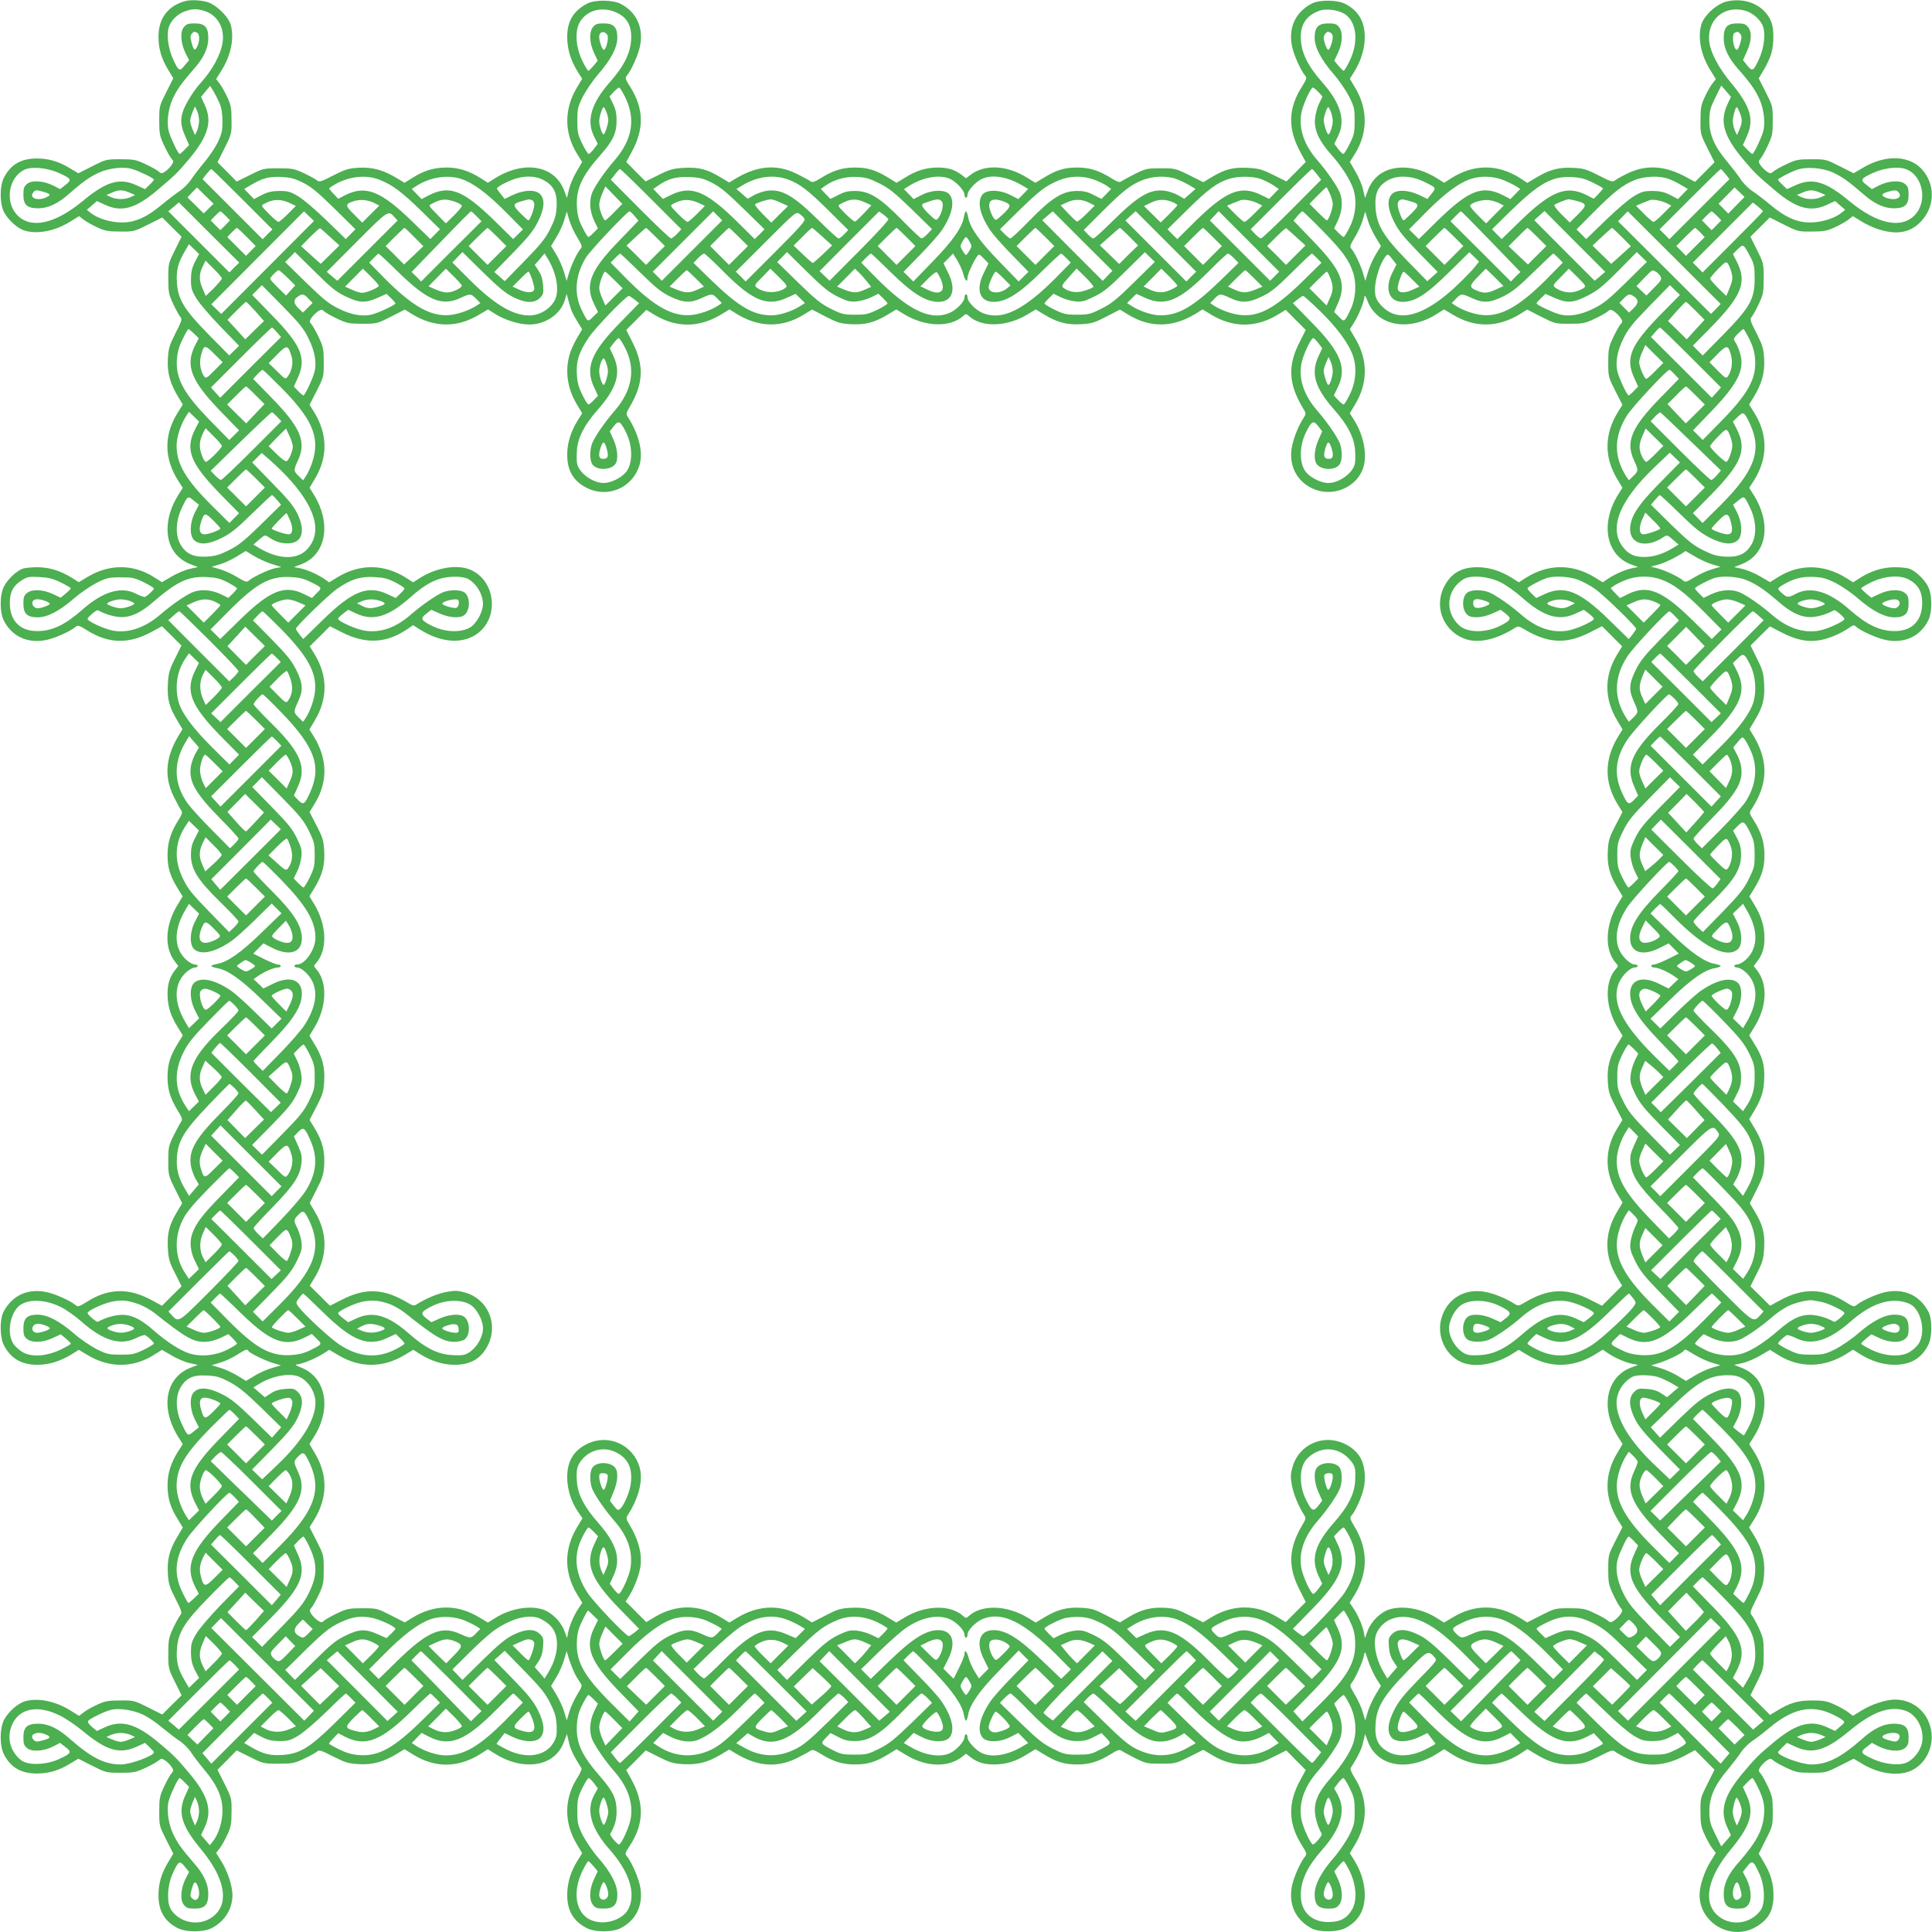 <?xml version="1.0" standalone="no"?>
<!DOCTYPE svg PUBLIC "-//W3C//DTD SVG 20010904//EN"
 "http://www.w3.org/TR/2001/REC-SVG-20010904/DTD/svg10.dtd">
<svg version="1.0" xmlns="http://www.w3.org/2000/svg"
 width="1280pt" height="1280pt" viewBox="0 0 1280 1280"
 preserveAspectRatio="xMidYMid meet">
<g transform="translate(0,1280) scale(0.1,-0.1)"
fill="#4caf50" stroke="none">
<path d="M1220 12791 c-111 -34 -170 -115 -170 -234 0 -79 19 -145 64 -219
l34 -57 -46 -91 c-46 -91 -47 -93 -47 -188 0 -89 3 -103 33 -167 18 -38 40
-78 49 -87 14 -16 14 -20 -1 -43 -9 -13 -28 -32 -41 -41 -23 -15 -27 -15 -43
-1 -9 9 -49 31 -87 49 -64 30 -78 33 -167 33 -95 0 -97 -1 -188 -47 l-91 -46
-57 34 c-74 45 -140 64 -219 64 -102 0 -171 -39 -216 -125 -30 -57 -30 -173 0
-231 29 -54 92 -110 140 -123 87 -24 203 0 302 63 l55 34 31 -24 c17 -13 58
-36 91 -51 50 -23 73 -27 150 -27 89 -1 93 0 185 46 l94 47 64 -64 64 -63 -44
-89 c-43 -86 -44 -90 -44 -188 0 -92 3 -105 33 -170 18 -38 40 -77 47 -85 13
-14 9 -27 -32 -107 -41 -81 -47 -101 -51 -172 -5 -91 15 -163 70 -253 l29 -48
-36 -58 c-90 -146 -88 -299 5 -446 l31 -48 -32 -51 c-46 -75 -69 -150 -69
-226 1 -110 55 -192 154 -230 l47 -18 -54 -12 c-29 -6 -83 -29 -119 -50 l-65
-38 -54 34 c-138 87 -296 87 -440 0 l-57 -34 -48 30 c-75 47 -150 69 -229 69
-38 0 -82 -5 -96 -10 -41 -16 -98 -70 -122 -116 -30 -58 -30 -174 0 -231 55
-104 159 -150 280 -125 58 12 163 59 194 87 15 12 23 10 71 -20 145 -93 281
-97 437 -11 l64 35 65 -64 64 -64 -43 -87 c-38 -76 -43 -97 -47 -170 -5 -97 9
-151 63 -240 l34 -57 -29 -48 c-84 -143 -93 -270 -28 -401 21 -41 43 -82 49
-90 9 -13 5 -26 -20 -65 -50 -79 -71 -147 -71 -229 0 -84 16 -137 65 -218 l35
-57 -35 -58 c-82 -135 -88 -283 -15 -375 l21 -28 -21 -27 c-35 -45 -50 -91
-50 -158 0 -78 19 -142 65 -216 l36 -59 -35 -57 c-50 -82 -66 -135 -66 -219 0
-82 18 -142 70 -226 26 -41 30 -55 21 -68 -6 -8 -28 -49 -49 -90 -35 -71 -37
-80 -37 -171 0 -94 1 -98 46 -189 l46 -92 -33 -55 c-53 -88 -67 -143 -62 -239
4 -75 9 -94 48 -170 l43 -86 -65 -64 -65 -65 -64 35 c-156 86 -292 82 -437
-11 -48 -30 -56 -32 -71 -20 -31 28 -136 75 -194 87 -123 25 -226 -22 -283
-130 -27 -51 -26 -172 3 -225 46 -87 118 -128 223 -127 74 0 151 24 224 69
l48 30 57 -34 c144 -87 302 -87 440 0 l54 34 65 -38 c36 -21 90 -44 119 -50
l54 -12 -47 -18 c-167 -64 -204 -262 -85 -456 l32 -51 -31 -48 c-48 -76 -70
-146 -70 -223 0 -84 18 -147 65 -222 l36 -59 -34 -58 c-54 -89 -70 -151 -65
-244 4 -70 10 -90 51 -171 41 -80 45 -93 32 -107 -7 -8 -29 -47 -47 -85 -30
-65 -33 -78 -33 -170 0 -98 1 -102 44 -188 l44 -89 -64 -63 -64 -64 -94 47
c-92 46 -96 47 -185 46 -77 0 -100 -4 -150 -27 -33 -15 -74 -38 -91 -51 l-31
-24 -55 34 c-99 63 -215 87 -302 63 -48 -13 -111 -69 -140 -123 -30 -58 -30
-174 0 -231 45 -86 114 -125 216 -125 79 0 145 19 219 64 l57 34 91 -46 c91
-46 93 -47 188 -47 89 0 103 3 167 33 38 18 78 40 87 49 16 14 20 14 43 -1 13
-9 32 -28 41 -41 15 -23 15 -27 1 -43 -9 -9 -31 -49 -49 -87 -30 -64 -33 -78
-33 -167 0 -95 1 -97 47 -188 l46 -91 -34 -57 c-45 -74 -64 -140 -64 -219 0
-102 39 -171 125 -216 56 -30 174 -30 230 0 85 45 135 127 135 218 0 60 -33
160 -74 224 l-34 55 24 31 c13 17 36 58 51 91 23 50 27 73 27 150 1 89 0 93
-46 185 l-47 94 64 64 63 64 89 -44 c86 -43 90 -44 188 -44 92 0 105 3 170 33
38 18 77 40 85 47 14 13 27 9 107 -32 81 -41 101 -47 172 -51 91 -5 163 15
253 70 l48 29 58 -36 c146 -90 299 -88 446 5 l48 31 51 -32 c75 -46 150 -69
226 -69 111 1 193 55 229 153 l18 49 13 -55 c10 -46 30 -87 83 -172 4 -6 -9
-35 -28 -65 -88 -139 -88 -297 -1 -441 l34 -57 -30 -48 c-47 -75 -69 -150 -69
-230 0 -102 40 -171 127 -217 56 -30 174 -30 230 0 104 55 150 159 125 280
-12 58 -59 163 -87 195 -14 16 -12 22 20 70 93 142 97 281 11 437 l-35 64 65
65 64 65 86 -43 c74 -37 96 -44 164 -48 94 -5 161 12 245 62 l58 35 48 -29
c143 -84 270 -93 401 -28 41 21 82 43 90 49 13 9 27 5 68 -21 84 -52 144 -70
226 -70 84 0 137 16 219 66 l57 35 59 -36 c133 -82 280 -88 374 -15 l27 21 28
-21 c44 -35 90 -50 157 -50 78 0 142 19 216 65 l59 36 58 -35 c81 -50 134 -66
218 -66 82 0 142 18 226 70 41 26 55 30 68 21 8 -6 49 -28 90 -49 71 -35 80
-37 171 -37 94 0 98 1 189 46 l92 46 57 -34 c82 -49 149 -66 243 -61 68 4 90
11 164 48 l86 43 64 -65 65 -65 -35 -64 c-86 -156 -82 -292 11 -437 30 -48 32
-56 20 -71 -28 -31 -75 -136 -87 -194 -25 -123 22 -226 130 -283 51 -27 172
-26 225 3 87 46 128 118 127 223 -1 74 -25 153 -69 224 l-30 48 34 57 c87 144
87 302 -1 441 -19 30 -32 59 -28 65 53 85 73 126 83 172 l13 55 18 -49 c62
-166 262 -203 455 -84 l51 32 48 -31 c149 -94 307 -94 455 0 l48 32 58 -35
c90 -54 152 -70 245 -65 70 4 90 10 171 51 80 41 93 45 107 32 8 -7 47 -29 85
-47 125 -59 246 -51 388 26 l57 31 65 -65 64 -65 -47 -94 c-46 -92 -47 -96
-46 -185 0 -77 4 -100 27 -150 15 -33 38 -74 51 -91 l24 -31 -34 -55 c-41 -64
-74 -164 -74 -223 0 -188 211 -308 374 -212 83 49 116 108 116 209 0 79 -19
145 -64 219 l-34 57 46 91 c46 91 47 93 47 188 0 89 -3 103 -33 167 -18 38
-40 78 -49 87 -14 16 -14 20 1 43 9 13 28 32 41 41 23 15 27 15 43 1 9 -9 49
-31 87 -49 64 -30 78 -33 167 -33 95 0 97 1 188 47 l91 46 57 -34 c112 -68
247 -85 332 -41 85 43 137 143 127 243 -13 131 -114 224 -243 224 -59 0 -159
-33 -223 -74 l-55 -34 -31 24 c-17 13 -58 36 -91 51 -50 23 -72 27 -149 27
-95 0 -148 -16 -239 -72 l-39 -24 -65 65 -65 65 44 89 c43 86 44 90 44 188 0
92 -3 105 -33 170 -18 38 -40 77 -47 85 -13 14 -9 27 32 107 41 81 47 101 51
172 5 91 -15 163 -70 253 l-30 48 31 49 c95 148 95 306 1 455 l-31 48 32 51
c46 75 69 150 69 226 -1 110 -55 192 -154 230 l-47 18 54 12 c29 6 83 29 119
50 l65 38 54 -34 c140 -88 302 -86 450 6 l46 29 49 -31 c73 -45 150 -69 224
-69 105 -1 177 40 223 127 29 53 30 174 3 225 -57 108 -160 155 -283 130 -58
-12 -163 -59 -194 -87 -15 -12 -23 -10 -71 20 -145 93 -281 97 -437 11 l-64
-35 -65 65 -65 64 43 86 c39 76 44 95 48 170 5 96 -9 151 -62 239 l-33 55 46
92 c41 82 46 102 50 171 4 90 -12 147 -65 235 l-35 59 21 35 c58 95 75 144 78
227 5 96 -9 147 -64 236 l-35 57 36 59 c82 133 88 280 15 374 l-21 27 21 28
c35 44 50 90 50 156 0 78 -20 145 -65 219 l-35 58 35 57 c49 81 65 134 65 218
0 82 -21 150 -71 229 -30 47 -31 50 -14 75 108 165 113 314 15 481 l-29 48 34
57 c54 89 68 143 63 240 -4 73 -9 94 -47 170 l-43 87 64 64 64 63 75 -39 c102
-52 175 -67 258 -52 63 12 139 44 194 83 25 18 30 19 45 5 32 -28 137 -75 195
-87 121 -25 225 21 280 125 30 57 30 173 0 231 -24 46 -81 100 -122 116 -14 5
-57 10 -96 10 -79 0 -154 -22 -229 -69 l-49 -31 -46 29 c-148 92 -310 94 -450
6 l-54 -34 -65 38 c-36 21 -90 44 -119 50 l-54 12 47 18 c167 64 204 262 85
456 l-32 51 31 48 c94 149 94 307 -1 455 l-31 49 30 48 c55 90 75 162 70 253
-4 71 -10 91 -51 172 -41 80 -45 93 -32 107 7 8 29 47 47 85 30 65 33 78 33
170 0 98 -1 102 -44 188 l-44 89 64 63 64 64 94 -47 c92 -46 96 -47 185 -46
77 0 100 4 150 27 33 15 74 38 91 51 l31 24 55 -34 c30 -19 83 -44 118 -54
111 -35 196 -23 262 37 102 92 117 238 36 345 -83 110 -251 120 -409 24 l-57
-34 -91 46 c-91 46 -93 47 -188 47 -89 0 -103 -3 -167 -33 -38 -18 -78 -40
-87 -49 -16 -14 -20 -14 -43 1 -13 9 -32 28 -41 41 -15 23 -15 27 -1 43 9 9
31 49 49 87 30 64 33 78 33 167 0 95 -1 97 -47 188 l-46 91 34 57 c19 31 41
79 49 106 19 65 19 167 -1 214 -44 107 -168 162 -295 132 -67 -16 -151 -94
-168 -155 -24 -89 -1 -204 63 -304 l34 -55 -24 -31 c-13 -17 -36 -58 -51 -91
-23 -50 -27 -73 -27 -150 -1 -89 0 -93 46 -185 l47 -94 -64 -65 -65 -65 -57
31 c-142 77 -263 85 -388 26 -38 -18 -77 -40 -85 -47 -14 -13 -28 -9 -109 33
-83 42 -101 47 -171 50 -92 5 -155 -12 -243 -65 l-58 -35 -48 32 c-148 94
-306 94 -455 0 l-48 -31 -51 32 c-75 46 -150 69 -226 69 -111 -1 -193 -55
-229 -153 l-18 -49 -13 54 c-6 30 -29 84 -50 120 l-38 65 32 51 c88 140 89
299 2 443 l-34 57 30 48 c44 71 68 150 69 224 1 105 -40 177 -127 223 -53 29
-174 30 -225 3 -108 -57 -155 -160 -130 -283 12 -58 59 -163 87 -194 12 -15
10 -23 -20 -71 -93 -145 -97 -281 -11 -437 l35 -64 -64 -65 -64 -64 -87 43
c-76 38 -97 43 -170 47 -96 5 -151 -9 -239 -62 l-55 -33 -92 46 c-91 45 -95
46 -189 46 -91 0 -100 -2 -171 -37 -41 -21 -82 -43 -90 -49 -13 -9 -27 -5 -68
21 -84 52 -144 70 -226 70 -84 0 -137 -16 -218 -66 l-58 -35 -59 36 c-133 82
-280 88 -373 15 l-28 -21 -27 21 c-45 35 -91 50 -158 50 -78 0 -142 -19 -216
-65 l-59 -36 -57 35 c-82 50 -135 66 -219 66 -82 0 -142 -18 -226 -70 -41 -26
-55 -30 -68 -21 -8 6 -49 28 -90 49 -131 65 -258 56 -401 -28 l-48 -29 -57 34
c-89 54 -143 68 -240 63 -73 -4 -94 -9 -170 -47 l-87 -43 -64 64 -64 65 35 64
c86 156 82 292 -11 437 -30 48 -32 56 -20 71 28 31 75 136 87 194 25 121 -21
225 -125 280 -53 29 -174 30 -225 3 -91 -48 -132 -116 -132 -220 0 -80 22
-155 69 -230 l30 -48 -34 -57 c-87 -144 -86 -303 2 -443 l32 -51 -38 -65 c-21
-36 -44 -90 -50 -120 l-13 -54 -18 49 c-62 166 -262 203 -455 84 l-51 -32 -48
31 c-76 48 -146 70 -223 70 -84 0 -147 -18 -223 -65 l-58 -36 -48 29 c-88 54
-161 75 -250 71 -72 -4 -90 -9 -173 -51 -81 -42 -95 -46 -109 -33 -8 7 -47 29
-85 47 -65 30 -78 33 -170 33 -98 0 -102 -1 -188 -44 l-89 -44 -63 64 -64 64
47 94 c46 92 47 96 46 185 0 77 -4 100 -27 150 -15 33 -38 74 -51 91 l-24 31
34 55 c64 100 87 215 63 304 -16 57 -101 138 -161 153 -52 13 -110 14 -148 3z
m133 -63 c86 -26 136 -111 122 -207 -11 -81 -68 -185 -146 -271 -44 -48 -97
-133 -115 -182 -21 -59 -17 -103 13 -170 l26 -59 -28 -29 c-16 -17 -32 -30
-35 -30 -9 0 -55 95 -70 144 -18 56 -7 153 24 221 27 59 58 104 138 195 67 75
98 141 98 206 0 74 -22 99 -90 99 -43 0 -55 -4 -72 -25 -26 -32 -21 -106 11
-172 l24 -46 -29 -35 c-34 -43 -41 -39 -79 44 -31 71 -43 161 -26 211 15 44
58 86 107 103 49 18 76 18 127 3z m2752 -22 c53 -31 78 -81 77 -153 -1 -97
-43 -186 -142 -298 -123 -139 -156 -254 -105 -357 l25 -51 -25 -33 c-14 -19
-30 -34 -35 -34 -5 0 -24 30 -42 67 -30 61 -33 76 -33 153 0 79 3 92 37 161
21 40 67 108 103 149 82 94 125 176 125 240 0 70 -24 95 -90 95 -42 0 -55 -4
-71 -24 -27 -33 -25 -103 6 -170 l25 -53 -27 -33 c-16 -19 -31 -34 -35 -34 -4
-1 -21 28 -39 64 -43 88 -52 191 -21 252 47 91 166 118 267 59z m4801 3 c83
-51 98 -185 35 -314 -18 -36 -35 -65 -39 -64 -4 0 -19 15 -35 34 l-27 33 25
53 c31 67 33 137 6 170 -16 20 -29 24 -71 24 -66 0 -90 -25 -90 -95 0 -64 43
-146 125 -240 36 -41 82 -109 103 -149 34 -69 37 -82 37 -161 0 -77 -3 -92
-33 -153 -18 -37 -37 -67 -42 -67 -5 0 -21 15 -35 34 l-25 33 25 51 c51 103
18 218 -105 357 -99 112 -141 201 -142 298 -1 91 42 149 130 178 41 13 119 2
158 -22z m2657 20 c50 -14 103 -61 118 -106 17 -51 6 -141 -26 -212 -38 -83
-45 -87 -79 -45 l-28 36 26 58 c31 69 34 128 7 161 -16 20 -29 24 -71 24 -68
0 -90 -25 -90 -99 0 -65 31 -131 98 -206 80 -91 111 -136 138 -195 31 -68 42
-165 24 -221 -15 -49 -61 -144 -70 -144 -3 0 -19 13 -35 30 l-28 29 28 62 c48
109 22 196 -107 351 -80 96 -133 195 -143 266 -20 148 96 251 238 211z
m-10259 -145 c19 -7 21 -52 4 -89 -16 -35 -24 -32 -38 20 -10 36 -10 48 0 60
14 17 13 17 34 9z m2720 -16 c11 -18 -8 -98 -23 -98 -11 0 -31 55 -31 86 0 35
34 43 54 12z m4790 16 c9 -3 16 -16 16 -29 0 -29 -20 -85 -30 -85 -9 0 -30 55
-30 79 0 10 5 22 12 29 14 14 12 14 32 6z m2716 -9 c10 -12 10 -24 0 -60 -7
-25 -17 -45 -22 -45 -24 0 -38 104 -15 113 20 9 24 8 37 -8z m-10077 -455 c14
-32 20 -67 21 -120 0 -64 -4 -85 -30 -140 -17 -36 -58 -98 -92 -137 -33 -40
-73 -92 -88 -116 -16 -23 -48 -55 -71 -71 -24 -15 -76 -55 -116 -88 -103 -87
-183 -123 -272 -122 -75 1 -159 27 -205 64 l-25 20 34 29 33 29 52 -24 c111
-52 202 -27 346 94 120 101 137 118 210 205 130 155 158 251 106 363 l-24 52
30 37 30 36 21 -33 c11 -18 29 -53 40 -78z m9991 -13 c-52 -113 -24 -209 106
-364 73 -87 91 -104 209 -204 143 -121 236 -147 347 -95 l52 24 33 -29 34 -29
-25 -20 c-46 -37 -130 -63 -205 -64 -89 -1 -169 35 -272 122 -40 33 -92 73
-116 88 -23 16 -55 48 -71 71 -15 24 -55 76 -88 116 -88 104 -123 182 -123
277 1 67 5 83 40 154 l39 79 32 -37 32 -37 -24 -52z m-7305 55 c75 -148 52
-287 -69 -426 -60 -69 -126 -164 -146 -211 -22 -53 -17 -122 11 -184 l26 -54
-28 -29 c-15 -15 -30 -28 -35 -28 -4 0 -22 28 -39 63 -25 49 -33 78 -37 137
-6 118 32 203 157 344 82 93 106 144 106 226 0 48 -6 77 -24 113 l-23 48 28
30 c15 16 31 29 36 29 4 0 21 -26 37 -58z m4595 29 l28 -30 -23 -48 c-13 -26
-25 -73 -27 -104 -5 -72 27 -143 105 -230 72 -81 127 -167 149 -231 25 -77 16
-176 -25 -255 -17 -35 -35 -63 -39 -63 -5 0 -20 13 -35 28 l-28 29 26 54 c28
62 33 131 11 184 -20 47 -86 142 -146 211 -90 102 -127 211 -108 316 10 53 62
168 76 168 5 0 21 -13 36 -29z m-7415 -191 c0 -19 -6 -48 -13 -65 l-14 -30
-16 37 c-9 21 -16 47 -16 58 0 11 7 37 16 58 l16 37 14 -30 c7 -16 13 -46 13
-65z m2699 57 c7 -18 12 -42 12 -52 0 -26 -22 -95 -31 -95 -10 0 -29 57 -29
88 0 29 21 92 30 92 3 0 11 -15 18 -33z m4800 0 c7 -18 12 -45 12 -59 0 -31
-19 -88 -29 -88 -9 0 -31 69 -31 95 0 23 22 85 30 85 3 0 11 -15 18 -33z
m2708 -2 c18 -44 18 -67 -2 -113 l-16 -37 -14 30 c-7 17 -13 44 -14 61 0 30
18 94 26 94 3 0 12 -16 20 -35z m-11138 -400 c85 -38 90 -46 46 -80 l-36 -28
-46 24 c-66 32 -140 37 -172 11 -21 -17 -25 -29 -25 -72 0 -68 25 -90 99 -90
65 0 131 31 206 98 91 80 136 111 195 138 68 31 165 42 221 24 49 -15 144 -61
144 -70 0 -3 -13 -19 -30 -35 l-29 -28 -62 28 c-109 48 -196 22 -351 -107
-185 -153 -345 -187 -435 -92 -83 89 -56 252 52 301 47 21 149 11 223 -22z
m11756 2 c60 -28 104 -59 196 -139 75 -67 141 -98 206 -98 74 0 99 22 99 90 0
43 -4 55 -25 72 -32 26 -106 21 -172 -11 l-46 -24 -36 28 c-44 33 -39 42 45
80 71 32 161 43 212 26 115 -38 151 -212 64 -305 -90 -95 -250 -61 -435 92
-155 129 -242 155 -351 107 l-62 -28 -29 28 c-17 16 -30 31 -30 35 0 7 75 47
125 65 61 22 168 14 239 -18z m-10539 -177 l200 -200 -33 -32 -32 -33 -199
199 -199 199 26 34 c15 18 29 33 32 33 3 0 95 -90 205 -200z m2710 0 l199
-199 -29 -31 c-16 -16 -34 -30 -39 -30 -6 0 -99 87 -205 194 l-194 195 27 35
c15 20 30 36 34 36 4 0 97 -90 207 -200z m4411 164 l27 -35 -194 -195 c-106
-107 -199 -194 -205 -194 -5 0 -23 14 -39 30 l-29 31 199 199 c110 110 203
200 207 200 4 0 19 -16 34 -36z m2706 3 l26 -34 -199 -199 -199 -199 -32 33
-33 32 200 200 c110 110 202 200 205 200 3 0 17 -15 32 -33z m-9427 -56 c56
-28 98 -62 210 -172 l140 -138 -32 -32 -32 -33 -128 124 c-71 69 -155 141
-188 160 -52 31 -68 35 -125 35 -50 -1 -76 -7 -116 -27 l-51 -27 -33 34 -32
33 47 28 c76 44 114 54 195 52 63 -3 87 -9 145 -37z m515 16 c84 -35 144 -80
275 -208 l120 -118 -32 -33 -32 -32 -114 111 c-212 207 -312 248 -448 181
l-48 -25 -32 34 c-18 18 -31 34 -28 36 102 76 235 97 339 54z m537 7 c78 -26
171 -95 293 -218 l115 -116 -33 -32 -32 -32 -122 120 c-210 205 -299 240 -437
170 l-48 -25 -33 34 -32 33 26 17 c93 61 210 80 303 49z m544 -7 c66 -35 91
-84 87 -173 -3 -58 -10 -84 -42 -149 -33 -66 -61 -101 -171 -214 l-131 -134
-35 31 -34 30 126 129 c99 102 133 144 162 202 43 85 49 145 18 182 -28 34
-106 33 -182 -2 l-56 -27 -27 35 c-16 19 -26 35 -24 37 1 1 11 8 20 15 10 7
43 24 75 37 78 32 155 32 214 1z m1116 -18 c52 -26 100 -65 208 -171 l140
-137 -32 -33 -33 -32 -117 116 c-210 206 -305 243 -443 174 l-48 -24 -32 33
-32 33 32 22 c64 45 119 61 207 57 69 -3 92 -9 150 -38z m506 21 c78 -29 135
-74 274 -212 l123 -122 -27 -28 c-15 -15 -31 -28 -37 -28 -6 0 -63 51 -126
114 -172 170 -250 216 -349 202 -24 -3 -63 -17 -86 -29 l-41 -24 -38 33 -37
32 36 22 c101 62 211 76 308 40z m601 -24 c65 -32 101 -61 215 -171 l136 -133
-29 -31 c-17 -17 -35 -31 -40 -31 -6 0 -65 55 -131 123 -145 148 -215 191
-310 192 -46 0 -72 -6 -111 -27 l-52 -26 -32 33 -32 33 31 22 c57 40 130 61
207 58 58 -3 84 -10 148 -42z m472 28 c42 -20 94 -78 94 -104 0 -11 5 -20 10
-20 6 0 10 9 10 20 0 26 52 84 94 104 67 32 167 16 264 -40 l44 -26 -32 -33
-33 -34 -51 26 c-71 37 -159 39 -187 4 -37 -46 -17 -136 53 -239 18 -26 81
-98 142 -160 l110 -113 -33 -32 -32 -32 -127 131 c-132 135 -198 229 -208 297
-4 20 -10 37 -14 37 -4 0 -10 -17 -14 -37 -10 -68 -76 -162 -208 -297 l-127
-131 -32 32 -33 32 110 113 c61 62 124 134 142 160 70 103 90 193 53 239 -28
35 -116 33 -187 -4 l-51 -26 -32 33 -32 33 36 23 c94 58 204 76 271 44z m949
-3 c30 -11 69 -29 86 -41 l31 -22 -32 -33 -32 -33 -52 26 c-39 21 -65 27 -111
27 -95 -1 -165 -44 -310 -192 -66 -68 -125 -123 -131 -123 -5 0 -23 14 -40 31
l-29 30 125 123 c136 133 178 165 267 202 72 29 153 31 228 5z m546 4 c24 -9
63 -27 87 -41 l43 -26 -37 -32 -38 -33 -41 24 c-23 12 -62 26 -86 29 -99 14
-177 -32 -349 -202 -63 -63 -120 -114 -126 -114 -6 0 -22 13 -37 28 l-27 28
122 122 c141 140 187 176 266 208 68 28 159 31 223 9z m560 0 c24 -9 61 -27
83 -41 l38 -26 -32 -33 -32 -33 -48 24 c-138 69 -233 32 -443 -174 l-117 -116
-33 32 -32 33 135 133 c136 134 196 177 273 201 58 19 156 18 208 0z m1079
-17 c87 -42 87 -41 55 -81 l-28 -35 -56 27 c-76 35 -154 36 -182 2 -31 -37
-25 -97 18 -182 29 -58 63 -100 162 -202 l126 -129 -34 -30 -35 -31 -131 134
c-163 167 -206 241 -212 359 -5 94 18 141 87 178 60 32 151 28 230 -10z m533
8 c31 -13 69 -32 83 -41 l26 -17 -32 -33 -33 -34 -48 25 c-138 70 -227 35
-437 -170 l-122 -120 -32 32 -33 32 115 116 c120 121 214 191 290 217 68 24
154 21 223 -7z m590 -16 c37 -18 67 -35 67 -38 0 -4 -14 -20 -30 -37 l-31 -32
-48 25 c-136 67 -236 26 -448 -181 l-114 -111 -32 32 -32 33 120 118 c191 186
276 234 405 228 60 -3 89 -10 143 -37z m499 26 c20 -7 57 -25 83 -40 l47 -28
-32 -33 -33 -34 -51 27 c-40 20 -66 26 -116 27 -57 0 -73 -4 -125 -35 -33 -19
-117 -91 -188 -160 l-128 -124 -32 32 -32 32 115 116 c133 133 190 178 268
210 65 27 164 31 224 10z m-9670 -198 l-32 -32 -54 53 -54 53 31 33 32 33 55
-54 55 -54 -33 -32z m2687 -24 c-29 -30 -56 -54 -59 -54 -12 0 -40 72 -40 103
0 18 10 52 21 77 l20 45 56 -58 56 -58 -54 -55z m4741 124 c11 -24 20 -55 20
-70 0 -30 -28 -108 -39 -108 -4 0 -31 25 -61 55 l-54 55 54 55 c30 30 56 55
58 55 1 0 12 -19 22 -42z m2694 -78 l-54 -55 -32 33 -32 32 53 54 53 54 33
-31 33 -32 -54 -55z m-11213 88 c46 -13 48 -21 14 -36 -58 -26 -115 -3 -84 34
14 17 21 17 70 2z m567 -4 l37 -16 -30 -14 c-38 -17 -92 -17 -130 0 l-30 14
35 15 c45 21 72 21 118 1z m11200 0 l37 -16 -30 -14 c-38 -17 -92 -17 -130 0
l-30 14 35 15 c45 21 72 21 118 1z m521 2 c30 -36 -23 -59 -83 -36 -35 13 -33
25 7 38 45 14 63 14 76 -2z m-10653 -74 l34 -16 -52 -53 c-29 -29 -57 -53 -63
-53 -6 0 -35 24 -64 54 -53 54 -53 54 -30 66 60 33 111 33 175 2z m558 1 l29
-15 -56 -56 -57 -57 -55 55 c-61 60 -60 70 5 89 41 12 92 6 134 -16z m529 11
c26 -9 47 -21 47 -28 0 -6 -24 -35 -53 -64 l-53 -52 -58 59 c-58 59 -58 59
-35 71 59 32 91 35 152 14z m511 10 c9 -3 16 -17 16 -30 0 -27 -29 -104 -39
-104 -4 0 -28 22 -54 48 -53 54 -51 62 13 80 45 13 45 13 64 6z m1112 -22 l34
-16 -52 -53 c-29 -29 -57 -53 -63 -53 -6 0 -35 24 -64 54 -53 54 -53 54 -30
66 60 33 111 33 175 2z m537 5 l48 -22 -56 -55 -55 -55 -57 57 c-31 32 -54 60
-51 64 10 10 81 33 103 33 11 1 42 -9 68 -22z m556 3 l44 -20 -49 -53 c-27
-28 -53 -53 -59 -55 -6 -1 -34 22 -64 52 -53 54 -53 54 -30 66 62 34 100 36
158 10z m511 5 c14 -17 2 -75 -23 -109 -14 -19 -16 -18 -61 24 -25 24 -46 49
-46 57 0 7 1 13 3 13 1 0 20 7 42 15 52 18 70 18 85 0z m426 -7 c34 -16 30
-29 -22 -78 -45 -42 -47 -43 -61 -24 -7 10 -19 35 -25 56 -19 66 24 84 108 46z
m556 -4 l31 -16 -54 -54 c-30 -30 -58 -53 -64 -52 -6 2 -32 27 -59 55 l-49 53
44 20 c49 23 100 21 151 -6z m553 4 c14 -6 25 -14 25 -17 0 -4 -25 -31 -55
-61 l-55 -54 -55 54 -56 55 48 23 c50 24 96 24 148 0z m558 -5 l30 -15 -54
-54 c-29 -30 -58 -54 -64 -54 -6 0 -34 24 -63 53 l-53 54 38 16 c21 8 45 18
53 21 22 7 79 -3 113 -21z m1002 16 c70 -19 72 -27 18 -81 -26 -26 -50 -48
-54 -48 -10 0 -39 77 -39 104 0 21 10 32 30 35 3 1 23 -4 45 -10z m597 -15
l31 -16 -59 -59 -58 -59 -53 52 c-29 29 -53 58 -53 64 0 19 80 44 124 38 21
-2 52 -12 68 -20z m513 15 c70 -18 71 -28 10 -89 l-55 -54 -55 54 c-31 31 -51
58 -46 63 8 8 78 36 94 37 5 0 28 -5 52 -11z m598 -16 l30 -15 -54 -54 c-29
-30 -58 -54 -64 -54 -6 0 -34 24 -63 53 l-53 54 38 16 c21 8 45 18 53 21 22 7
79 -3 113 -21z m-9491 -425 l-32 -33 -202 202 -203 203 35 29 35 30 200 -200
200 -199 -33 -32z m10128 372 c0 -3 -90 -95 -200 -205 l-200 -200 -32 33 -33
32 199 199 199 199 34 -26 c18 -15 33 -29 33 -32z m-10185 -30 l29 -30 -32
-33 -32 -32 -32 32 -32 33 29 30 c16 16 32 30 35 30 3 0 19 -14 35 -30z m278
-342 l-307 -308 -33 32 -33 32 307 308 307 308 33 -32 33 -32 -307 -308z m842
332 l19 -21 -200 -200 -199 -199 -35 29 -35 30 199 200 c211 211 208 209 251
161z m543 7 l32 -33 -200 -199 -200 -200 -31 32 -32 31 194 201 c107 111 196
201 200 201 3 0 19 -15 37 -33z m667 -141 c31 -51 34 -61 21 -75 -21 -25 -58
-100 -76 -159 l-16 -53 -17 58 c-9 32 -32 84 -51 116 l-35 57 35 58 c19 31 43
82 52 113 l17 57 17 -57 c9 -31 33 -83 53 -115z m379 143 l26 -31 -127 -132
c-192 -197 -230 -293 -167 -420 l26 -53 -33 -32 c-36 -37 -35 -37 -77 49 -51
107 -40 231 31 345 29 47 273 305 288 305 4 0 19 -14 33 -31z m381 -229 l-200
-200 -30 30 -30 30 200 200 200 200 30 -30 30 -30 -200 -200z m745 210 c7 -13
-30 -55 -191 -216 l-199 -199 -32 33 -33 32 199 199 c197 197 199 199 223 184
13 -9 28 -23 33 -33z m556 -2 c4 -5 -82 -99 -192 -209 l-198 -199 -33 32 -33
32 197 198 197 197 28 -20 c15 -11 30 -25 34 -31z m1452 -375 l-32 -34 -201
201 -200 201 35 30 35 29 197 -197 198 -197 -32 -33z m554 -5 l-32 -33 -202
202 -202 202 34 31 34 31 200 -200 201 -201 -33 -32z m553 2 l-30 -30 -200
200 -199 199 29 31 29 31 201 -201 200 -200 -30 -30z m316 303 c133 -136 177
-196 204 -280 24 -74 17 -172 -17 -243 -42 -86 -41 -86 -77 -49 l-32 32 25 57
c59 132 24 219 -167 416 l-127 132 26 31 c14 17 29 31 33 31 4 0 63 -57 132
-127z m353 -45 l35 -58 -35 -57 c-19 -32 -42 -84 -51 -116 l-17 -58 -16 53
c-18 59 -55 134 -76 159 -13 14 -10 24 21 75 20 32 44 84 53 115 l17 57 17
-57 c9 -31 33 -82 52 -113z m765 -29 l194 -201 -32 -31 -31 -32 -200 200 -200
199 32 33 c18 18 34 33 37 33 4 0 93 -90 200 -201z m721 -230 l-35 -29 -200
200 -200 201 34 31 34 30 201 -202 201 -201 -35 -30z m768 -216 l-32 -33 -308
307 -308 307 32 33 32 33 308 -307 308 -307 -32 -33z m7 617 l29 -30 -32 -33
-32 -32 -32 32 -32 33 29 30 c16 16 32 30 35 30 3 0 19 -14 35 -30z m-9740
-140 l59 -60 -32 -32 -32 -33 -62 62 -62 62 29 31 c16 16 31 30 35 30 3 0 32
-27 65 -60z m553 -1 l61 -55 -62 -61 -62 -61 -65 58 -65 59 60 61 c33 33 62
59 66 58 3 -2 34 -28 67 -59z m557 0 l60 -60 -64 -61 -64 -60 -61 61 -61 61
60 60 c33 33 62 60 65 60 3 0 32 -27 65 -61z m550 1 l60 -60 -63 -63 -62 -62
-62 62 -63 63 60 60 c33 33 62 60 65 60 3 0 32 -27 65 -60z m1050 0 l60 -60
-63 -62 -62 -63 -64 64 -65 64 62 58 c34 32 64 58 67 59 3 0 32 -27 65 -60z
m550 0 l60 -60 -63 -63 -62 -62 -62 62 -63 63 60 60 c33 33 62 60 65 60 3 0
32 -27 65 -60z m554 2 l64 -58 -61 -58 c-33 -32 -63 -58 -67 -58 -4 0 -34 26
-67 58 l-60 57 58 58 c32 33 61 59 64 59 3 0 34 -26 69 -58z m556 -2 l60 -60
-63 -63 -62 -62 -62 62 -63 63 60 60 c33 33 62 60 65 60 3 0 32 -27 65 -60z
m920 0 l60 -60 -63 -63 -62 -62 -62 62 -63 63 60 60 c33 33 62 60 65 60 3 0
32 -27 65 -60z m558 2 l57 -58 -63 -61 -62 -62 -64 62 -64 62 64 57 c35 32 66
58 69 58 3 0 31 -26 63 -58z m552 -2 l60 -60 -63 -63 -62 -62 -62 62 -63 63
60 60 c33 33 62 60 65 60 3 0 32 -27 65 -60z m553 -1 l61 -55 -64 -64 -65 -65
-62 63 -63 62 60 60 c33 33 62 59 66 58 3 -2 34 -28 67 -59z m1047 1 l60 -60
-63 -63 -62 -62 -62 62 -63 63 60 60 c33 33 62 60 65 60 3 0 32 -27 65 -60z
m550 0 l60 -60 -61 -61 -61 -61 -64 60 -64 61 60 60 c33 34 62 61 65 61 3 0
32 -27 65 -60z m560 0 l60 -61 -65 -59 -65 -58 -62 60 -62 61 62 58 c34 32 64
58 67 59 3 0 32 -27 65 -60z m520 30 l29 -31 -62 -62 -62 -62 -32 33 -32 32
59 60 c33 33 62 60 65 60 4 0 19 -14 35 -30z m-4842 -60 c17 -29 17 -31 0 -60
-9 -16 -20 -30 -23 -30 -3 0 -14 14 -23 30 -17 29 -17 31 0 60 9 17 20 30 23
30 3 0 14 -13 23 -30z m-5131 -134 c-20 -40 -26 -66 -27 -116 0 -57 4 -73 35
-125 19 -33 91 -117 160 -188 l124 -128 -33 -32 -32 -32 -138 140 c-162 165
-203 233 -209 345 -5 78 7 127 49 199 l31 53 33 -32 34 -33 -27 -51z m10306
29 c23 -43 27 -62 27 -140 0 -137 -30 -190 -206 -370 l-138 -140 -33 32 -32
33 120 122 c205 210 240 299 170 436 l-25 49 32 32 c37 36 38 36 85 -54z
m-9308 -259 c90 -44 132 -45 212 -9 l59 26 29 -28 c17 -16 30 -32 30 -35 0 -9
-95 -55 -144 -70 -65 -21 -145 -8 -232 35 -65 32 -101 61 -216 173 l-139 136
33 33 32 33 131 -129 c109 -108 142 -135 205 -165z m1109 -4 c83 -41 141 -43
178 -6 23 23 25 31 21 84 -3 41 -12 70 -30 97 l-25 38 33 38 32 38 26 -43 c55
-94 73 -207 42 -266 -31 -60 -101 -102 -170 -102 -108 0 -232 74 -395 237
l-114 114 33 34 34 35 135 -133 c103 -101 152 -141 200 -165z m2152 2 c63 -30
81 -35 124 -31 28 3 72 15 98 28 l47 23 30 -29 c16 -16 30 -32 30 -36 0 -4
-30 -23 -67 -41 -60 -29 -77 -33 -148 -33 -74 0 -88 3 -160 39 -66 33 -101 61
-217 174 l-139 136 33 33 32 33 132 -130 c108 -106 145 -136 205 -166z m1962
95 c-117 -115 -151 -142 -218 -175 -72 -36 -86 -39 -160 -39 -71 0 -88 4 -148
33 -37 18 -67 37 -67 41 0 4 14 20 30 36 l30 29 47 -23 c26 -13 70 -25 98 -28
43 -4 61 1 124 32 61 29 97 58 205 165 l131 129 33 -32 33 -32 -138 -136z
m2258 102 c-16 -20 -66 -72 -112 -116 -184 -176 -340 -241 -448 -185 -44 22
-88 70 -97 106 -17 67 17 202 67 267 13 16 16 15 43 -19 l28 -36 -26 -52 c-55
-108 -25 -196 67 -196 81 0 157 48 307 196 l135 133 32 -31 32 -31 -28 -36z
m1002 -102 c-116 -114 -151 -142 -217 -174 -87 -43 -167 -56 -232 -35 -49 15
-144 61 -144 70 0 3 13 19 30 35 l29 28 59 -26 c83 -37 124 -35 218 13 66 33
100 60 204 164 l124 126 34 -33 33 -32 -138 -136z m-8134 68 c193 -188 289
-228 409 -172 68 31 72 31 106 -4 l28 -29 -23 -16 c-50 -32 -124 -58 -179 -63
-124 -12 -245 56 -425 236 l-109 111 29 30 c16 16 31 30 33 30 3 0 62 -55 131
-123z m1602 -2 c104 -102 140 -131 200 -160 88 -42 134 -44 207 -10 68 31 72
31 106 -4 l28 -29 -23 -16 c-50 -32 -124 -58 -179 -63 -124 -12 -245 56 -425
236 l-109 111 29 30 c16 16 31 30 34 30 2 0 62 -56 132 -125z m554 4 c190
-191 286 -231 414 -174 l62 28 31 -30 31 -31 -27 -17 c-55 -36 -141 -65 -196
-64 -118 0 -215 56 -395 230 l-120 117 29 31 c17 17 35 31 41 31 5 0 64 -54
130 -121z m1107 -3 c142 -140 232 -196 315 -196 94 0 121 83 63 196 l-29 59
31 32 32 33 28 -45 c15 -25 34 -65 40 -90 13 -47 28 -60 28 -24 0 21 37 102
63 140 13 18 15 17 45 -14 l31 -32 -29 -59 c-58 -113 -31 -196 63 -196 82 0
169 54 312 195 70 69 131 125 135 125 3 0 19 -14 35 -30 l29 -30 -99 -101
c-211 -212 -354 -283 -479 -235 -50 19 -106 76 -106 106 0 11 -4 20 -10 20 -5
0 -10 -9 -10 -20 0 -30 -56 -87 -106 -106 -125 -48 -268 23 -479 235 l-99 101
29 30 c16 16 32 30 35 30 4 0 63 -56 132 -124z m2274 93 l29 -31 -120 -117
c-180 -174 -277 -230 -395 -230 -55 -1 -141 28 -196 64 l-27 17 31 31 31 30
62 -28 c128 -57 224 -17 414 174 66 67 125 121 130 121 6 0 24 -14 41 -31z
m550 0 l29 -30 -120 -118 c-184 -181 -291 -240 -415 -228 -55 5 -129 31 -179
63 l-23 16 28 29 c34 35 38 35 106 4 73 -34 119 -32 207 10 61 29 96 57 200
160 69 69 129 125 132 125 3 0 18 -14 35 -31z m1599 1 l29 -30 -109 -111
c-180 -180 -301 -248 -425 -236 -55 5 -129 31 -179 63 l-23 16 28 29 c34 35
38 35 106 4 75 -35 120 -32 209 12 58 29 99 62 199 160 69 67 128 123 131 123
3 0 18 -14 34 -30z m-8855 -135 c0 -6 -24 -34 -53 -64 l-54 -52 -22 52 c-24
56 -23 97 6 152 l15 30 54 -54 c30 -29 54 -58 54 -64z m10001 42 c11 -40 8
-58 -18 -120 l-16 -38 -54 53 c-29 29 -53 57 -53 62 0 6 24 34 52 63 48 49 54
52 66 36 7 -10 17 -35 23 -56z m-8961 -90 c0 -12 -81 -47 -110 -47 -14 0 -45
9 -69 21 l-45 20 59 59 59 60 53 -52 c29 -29 53 -56 53 -61z m550 1 c0 -13
-47 -39 -82 -44 -24 -4 -51 1 -87 16 l-52 23 58 59 57 58 53 -52 c29 -29 53
-56 53 -60z m2143 -16 c-51 -37 -137 -36 -188 2 -19 14 -18 17 35 70 l54 56
58 -57 c53 -53 57 -59 41 -71z m539 45 l30 -37 -47 -21 c-50 -22 -76 -21 -141
6 l-38 16 59 59 59 60 24 -23 c13 -12 37 -39 54 -60z m1502 -38 c-2 -4 -27
-15 -55 -24 -54 -18 -102 -12 -142 17 -16 12 -14 18 34 71 l52 58 58 -57 c32
-32 56 -61 53 -65z m556 8 c0 -4 -21 -17 -46 -28 -50 -23 -94 -20 -147 8 l-30
15 59 59 58 59 53 -52 c29 -29 53 -56 53 -61z m2113 -24 c-56 -26 -81 -28
-127 -9 -54 22 -53 33 5 92 l53 54 59 -57 58 -58 -48 -22z m580 9 c-10 -7 -35
-18 -55 -24 -41 -12 -96 -2 -133 26 -19 14 -18 17 35 70 l54 56 58 -57 c53
-53 57 -59 41 -71z m-8588 68 l51 -51 -30 -33 -31 -34 -52 51 c-29 28 -53 55
-53 60 0 10 46 57 57 57 4 0 30 -23 58 -50z m2705 -5 l54 -54 -48 -22 c-51
-22 -77 -21 -142 6 l-38 16 54 54 c30 30 57 55 60 55 3 0 30 -25 60 -55z
m3700 0 l54 -54 -38 -16 c-65 -27 -91 -28 -142 -6 l-48 22 54 54 c30 30 57 55
60 55 3 0 30 -25 60 -55z m2660 45 c11 -6 25 -20 31 -31 10 -19 5 -28 -41 -74
l-52 -53 -33 31 -33 32 51 53 c58 59 52 55 77 42z m-7446 -47 c9 -26 16 -55
16 -65 0 -28 -42 -32 -96 -9 l-48 22 49 49 c27 28 52 50 56 50 4 0 14 -21 23
-47z m546 -8 l55 -55 -57 -57 -57 -57 -20 45 c-11 24 -21 56 -21 71 0 30 28
108 39 108 4 0 31 -25 61 -55z m2165 1 c32 -79 -6 -106 -91 -65 l-46 22 48 48
c27 27 53 48 59 46 5 -2 19 -25 30 -51z m415 8 l45 -45 -23 -19 c-49 -40 -122
-35 -122 9 1 22 37 101 47 101 5 0 29 -21 53 -46z m2164 3 c21 -55 20 -82 -5
-136 l-20 -45 -57 57 -57 57 55 55 c30 30 57 55 61 55 3 0 14 -19 23 -43z
m541 -7 l49 -49 -48 -22 c-57 -25 -96 -20 -96 13 0 26 30 108 39 108 4 0 29
-22 56 -50z m-7310 -394 c43 -87 56 -167 35 -232 -15 -49 -61 -144 -70 -144
-3 0 -19 13 -35 30 l-28 29 28 62 c56 126 20 213 -172 409 l-132 136 32 32 32
33 136 -138 c114 -116 142 -151 174 -217z m8952 155 c-193 -198 -229 -283
-172 -410 l28 -62 -28 -29 c-16 -17 -32 -30 -35 -30 -9 0 -55 95 -70 144 -21
65 -8 145 35 232 32 65 61 101 173 216 l136 139 33 -33 33 -32 -133 -135z
m-8953 110 l27 -28 -32 -32 -32 -32 -28 27 c-35 33 -37 57 -7 78 31 22 40 20
72 -13z m1744 -83 c6 -14 24 -47 40 -73 l29 -47 -34 -57 c-18 -31 -41 -80 -49
-109 -32 -110 -15 -228 49 -333 l34 -57 -30 -48 c-45 -73 -69 -150 -69 -224
-1 -110 43 -182 137 -226 138 -65 298 8 342 155 25 86 -3 201 -77 318 -13 20
-12 26 8 60 96 160 102 281 20 440 l-39 77 67 67 66 66 56 -34 c143 -85 293
-85 437 2 l58 35 48 -30 c148 -90 298 -93 442 -6 l57 35 89 -46 c79 -41 98
-47 169 -51 93 -5 156 11 244 64 l56 34 49 -30 c140 -86 308 -92 395 -13 17
15 19 15 36 0 87 -79 255 -73 395 13 l49 30 56 -34 c88 -53 151 -69 244 -64
71 4 90 10 169 51 l89 46 57 -35 c144 -87 294 -84 442 6 l48 30 58 -35 c144
-87 294 -87 437 -2 l56 34 66 -66 67 -67 -39 -77 c-82 -159 -76 -280 20 -440
22 -36 22 -38 5 -65 -35 -53 -66 -132 -78 -194 -22 -119 31 -226 136 -274 125
-59 279 -2 331 121 36 85 14 221 -53 329 l-30 48 34 57 c87 143 87 299 0 442
l-34 57 30 48 c31 51 67 140 67 171 1 10 10 -4 20 -31 65 -167 273 -205 461
-85 l46 29 59 -35 c146 -88 297 -86 444 4 l48 30 92 -47 c91 -46 93 -47 188
-47 89 0 103 3 167 33 38 18 78 40 87 49 16 14 20 14 43 -1 13 -9 32 -28 41
-41 15 -23 15 -27 1 -43 -9 -9 -31 -49 -49 -87 -30 -64 -33 -78 -33 -167 0
-95 1 -97 47 -188 l47 -92 -30 -48 c-90 -147 -92 -298 -5 -443 l35 -58 -31
-50 c-116 -190 -77 -396 87 -458 l48 -18 -37 -7 c-47 -9 -116 -39 -162 -70
l-35 -24 -57 35 c-149 89 -307 87 -454 -6 l-45 -29 -49 31 c-73 45 -150 69
-224 69 -110 1 -182 -43 -226 -137 -65 -138 8 -298 155 -342 86 -25 201 3 318
77 20 13 26 12 60 -8 160 -96 281 -102 440 -20 l77 39 67 -67 66 -66 -34 -56
c-86 -143 -85 -292 2 -436 l35 -59 -30 -48 c-90 -148 -93 -298 -6 -442 l35
-57 -46 -89 c-41 -79 -47 -98 -51 -169 -5 -93 11 -156 64 -244 l34 -56 -30
-49 c-86 -140 -92 -308 -13 -395 15 -17 15 -19 0 -36 -79 -87 -73 -255 13
-395 l30 -49 -34 -56 c-53 -88 -69 -151 -64 -244 4 -71 10 -90 51 -169 l46
-89 -35 -57 c-87 -144 -84 -294 6 -442 l30 -48 -35 -59 c-87 -144 -88 -293 -2
-436 l34 -56 -66 -66 -67 -67 -77 39 c-159 82 -280 76 -440 -20 -34 -20 -40
-21 -60 -8 -62 39 -138 70 -197 81 -122 22 -227 -30 -276 -136 -59 -125 -2
-279 121 -331 85 -36 221 -14 329 53 l48 30 57 -34 c144 -87 298 -87 443 0
l57 35 35 -24 c46 -31 115 -61 162 -70 l37 -7 -48 -18 c-165 -63 -204 -272
-84 -460 l29 -46 -35 -59 c-88 -146 -86 -297 4 -444 l30 -48 -47 -92 c-46 -91
-47 -93 -47 -188 0 -89 3 -103 33 -167 18 -38 40 -78 49 -87 14 -16 14 -20 -1
-43 -9 -13 -28 -32 -41 -41 -23 -15 -27 -15 -43 -1 -9 9 -49 31 -87 49 -64 30
-78 33 -167 33 -95 0 -97 -1 -188 -47 l-92 -47 -48 30 c-147 90 -298 92 -444
4 l-59 -35 -46 29 c-97 62 -223 86 -313 59 -59 -17 -123 -79 -146 -140 l-19
-51 -7 37 c-9 47 -39 116 -70 162 l-24 35 35 57 c87 145 87 299 -2 446 -31 52
-34 61 -21 75 30 34 75 139 84 196 11 66 2 136 -22 182 -37 71 -128 122 -216
123 -111 0 -205 -71 -236 -177 -14 -48 -15 -67 -5 -123 11 -59 42 -135 81
-197 13 -20 12 -26 -8 -60 -96 -160 -102 -281 -20 -440 l39 -77 -67 -67 -66
-66 -56 34 c-142 85 -293 84 -435 -1 l-56 -34 -89 45 c-76 39 -101 47 -164 51
-90 5 -158 -12 -241 -62 l-57 -35 -89 46 c-79 41 -98 47 -169 51 -93 5 -156
-11 -244 -64 l-56 -34 -49 30 c-140 86 -308 92 -395 13 -17 -15 -19 -15 -36 0
-87 79 -255 73 -395 -13 l-49 -30 -56 34 c-88 53 -151 69 -244 64 -71 -4 -90
-10 -169 -51 l-89 -46 -57 35 c-144 87 -294 84 -442 -6 l-48 -30 -58 35 c-144
87 -294 87 -437 2 l-56 -34 -68 68 -69 69 18 28 c33 50 64 126 77 186 18 89
-5 188 -72 299 -20 34 -21 40 -8 60 74 117 102 232 77 318 -44 147 -204 220
-342 155 -94 -44 -138 -116 -137 -226 0 -76 26 -159 71 -225 l30 -44 -35 -58
c-88 -146 -88 -300 -1 -445 l35 -57 -24 -35 c-31 -46 -61 -115 -70 -162 l-7
-37 -19 51 c-23 61 -87 123 -146 140 -90 27 -216 3 -313 -59 l-46 -29 -59 35
c-146 88 -297 86 -444 -4 l-48 -30 -92 47 c-91 46 -93 47 -188 47 -89 0 -103
-3 -167 -33 -38 -18 -78 -40 -87 -49 -16 -14 -20 -14 -43 1 -13 9 -32 28 -41
41 -15 23 -15 27 -1 43 9 9 31 49 49 87 30 64 33 78 33 167 0 95 -1 97 -47
188 l-47 92 30 48 c90 147 92 298 4 444 l-35 59 29 46 c120 188 82 396 -85
461 -27 10 -41 19 -31 20 31 0 120 36 171 67 l48 30 57 -34 c144 -87 298 -87
442 0 l57 34 48 -30 c73 -45 150 -69 224 -69 110 -1 182 43 226 137 65 138 -7
299 -153 341 -48 14 -67 15 -123 5 -59 -11 -135 -42 -197 -81 -20 -13 -26 -12
-60 8 -160 96 -281 102 -440 20 l-77 -39 -67 67 -67 66 29 47 c90 145 92 299
5 443 l-34 57 45 89 c39 76 47 101 51 164 5 90 -12 158 -62 241 l-35 57 46 89
c41 79 47 98 51 169 5 93 -11 156 -64 244 l-34 56 30 49 c86 140 92 308 13
395 -15 17 -15 19 0 36 79 87 73 255 -13 395 l-30 49 34 56 c53 88 69 151 64
244 -4 71 -10 90 -51 169 l-46 89 35 57 c87 144 84 294 -6 442 l-30 48 35 59
c88 146 87 299 -4 445 l-29 47 67 66 67 67 77 -39 c158 -81 294 -75 433 18
l41 28 49 -31 c145 -90 291 -96 388 -16 136 113 103 347 -59 415 -86 36 -221
14 -329 -53 l-49 -31 -45 29 c-147 93 -305 95 -454 6 l-57 -35 -35 24 c-46 31
-115 61 -162 70 l-37 7 48 18 c165 63 203 268 85 461 l-29 47 35 58 c87 145
85 296 -5 443 l-30 48 47 92 c46 91 47 93 47 188 0 89 -3 103 -33 167 -18 38
-40 78 -49 87 -14 16 -14 20 1 43 9 13 28 32 41 41 23 15 27 15 43 1 9 -9 49
-31 87 -49 64 -30 78 -33 167 -33 95 0 97 1 188 47 l92 47 48 -30 c147 -90
298 -92 444 -4 l59 35 46 -29 c65 -41 160 -71 228 -71 107 0 207 69 235 161
l12 42 12 -44 c6 -24 16 -56 22 -71z m7040 96 c30 -21 28 -45 -7 -78 l-28 -27
-32 32 -32 32 27 28 c32 33 41 35 72 13z m-6623 -19 l29 -24 -125 -128 c-193
-197 -234 -299 -173 -429 l26 -56 -28 -29 c-15 -16 -31 -29 -36 -29 -4 0 -22
28 -39 63 -24 47 -33 79 -37 133 -6 90 13 150 78 247 44 66 248 277 267 277 4
-1 21 -12 38 -25z m4542 -77 c114 -112 191 -217 218 -299 26 -78 17 -176 -24
-256 -17 -35 -35 -63 -39 -63 -5 0 -21 13 -37 30 l-28 30 26 54 c63 128 21
232 -172 429 l-125 128 29 24 c17 13 34 24 38 25 5 0 56 -46 114 -102z m-7054
-1 l56 -64 -62 -60 -62 -61 -59 65 -59 64 59 60 c32 32 61 59 64 59 4 0 32
-29 63 -63z m9541 4 l59 -60 -59 -64 -59 -65 -62 61 -62 60 56 64 c31 34 59
63 63 63 3 0 32 -27 64 -59z m-9399 -143 l27 -31 -202 -201 -201 -201 -31 34
-30 34 198 198 c110 110 202 199 206 199 3 0 18 -14 33 -32z m9369 -167 l198
-198 -30 -34 -31 -34 -201 201 -202 201 27 31 c15 18 30 32 33 32 4 0 96 -89
206 -199z m-9919 159 l32 -31 -25 -48 c-67 -136 -26 -236 181 -448 l111 -114
-32 -32 -33 -32 -118 120 c-183 186 -238 285 -229 415 4 48 14 85 38 133 18
37 35 67 38 67 4 0 20 -14 37 -30z m10305 -37 c24 -48 34 -85 38 -133 9 -130
-46 -229 -229 -415 l-118 -120 -32 32 -32 32 119 124 c180 187 226 280 191
391 -9 29 -23 61 -31 71 -13 18 -12 23 17 53 17 17 34 32 38 32 3 0 21 -30 39
-67z m-7452 -51 c76 -142 53 -288 -68 -426 -60 -69 -126 -164 -146 -211 -18
-45 -18 -115 1 -142 30 -43 131 -38 155 8 17 31 11 97 -15 155 l-25 56 26 34
c32 41 43 36 80 -37 49 -97 47 -218 -3 -272 -35 -37 -98 -67 -143 -67 -72 0
-161 64 -176 126 -4 13 -4 53 -2 88 5 85 48 169 137 270 128 145 157 244 106
355 l-25 54 25 33 c14 19 30 34 34 34 5 0 22 -26 39 -58z m4597 24 l25 -33
-25 -54 c-52 -113 -24 -208 106 -355 89 -101 132 -185 137 -270 2 -35 2 -75
-2 -88 -15 -62 -104 -126 -176 -126 -45 0 -108 30 -143 67 -50 54 -52 175 -3
272 37 73 48 78 80 37 l26 -34 -25 -56 c-26 -58 -32 -124 -15 -155 24 -46 125
-51 155 -8 19 27 19 97 1 142 -20 47 -86 142 -146 211 -90 103 -127 210 -108
314 10 55 63 170 79 170 4 0 20 -15 34 -34z m-7315 -181 c-50 -51 -56 -54 -68
-38 -24 34 -33 90 -21 136 19 74 26 75 88 13 l56 -56 -55 -55z m512 93 c12
-41 2 -96 -26 -133 -14 -19 -17 -18 -70 35 l-56 54 57 58 c65 65 71 64 95 -14z
m9036 -95 c-29 -29 -56 -53 -61 -53 -12 0 -47 81 -47 110 0 14 9 45 21 69 l20
45 59 -59 60 -59 -52 -53z m501 101 c12 -47 3 -103 -21 -137 -12 -16 -18 -13
-68 38 l-54 55 54 55 c61 62 71 60 89 -11z m-7448 -64 c9 -30 9 -49 -1 -85 -7
-25 -16 -45 -20 -45 -11 0 -30 57 -30 90 0 37 20 91 31 85 5 -3 14 -23 20 -45z
m4809 -36 c0 -35 -18 -94 -29 -94 -9 0 -31 68 -31 94 0 9 7 33 16 54 l16 37
14 -30 c7 -16 13 -44 14 -61z m-6968 -111 c177 -179 237 -289 225 -413 -5 -55
-31 -129 -63 -179 l-16 -23 -29 28 c-35 34 -35 38 -4 106 56 121 16 216 -173
410 l-125 128 28 30 c16 17 31 30 35 30 3 0 58 -53 122 -117z m9233 87 l28
-30 -125 -128 c-189 -194 -229 -289 -173 -410 31 -68 31 -72 -4 -106 l-29 -28
-16 23 c-86 133 -85 269 5 409 35 56 263 300 279 300 4 0 19 -13 35 -30z
m-9401 -139 l58 -58 -60 -64 -61 -64 -63 62 -63 63 60 60 c33 33 62 60 65 60
3 0 32 -26 64 -59z m9541 -1 l60 -60 -63 -63 -63 -62 -61 64 -60 64 58 58 c32
33 61 59 64 59 3 0 32 -27 65 -60z m-9941 -221 c-70 -138 -35 -227 170 -437
l120 -122 -32 -32 -32 -33 -116 115 c-174 173 -234 276 -234 398 0 57 28 142
65 198 l17 26 33 -32 34 -33 -25 -48z m541 81 l29 -31 -194 -194 c-107 -107
-200 -195 -206 -195 -5 0 -23 14 -39 30 l-29 31 199 194 c110 107 203 194 206
194 3 1 18 -13 34 -29z m9369 -166 l198 -191 -27 -31 c-15 -18 -32 -32 -38
-32 -7 0 -100 88 -207 195 l-194 194 29 31 c16 17 32 29 36 28 3 -2 95 -89
203 -194z m392 113 c79 -174 28 -309 -200 -537 l-116 -115 -32 33 -32 32 120
122 c205 210 240 299 170 436 l-25 49 32 31 c38 38 44 34 83 -51z m-10126
-141 c0 -15 -92 -106 -106 -106 -7 0 -20 22 -29 50 -18 53 -14 92 12 144 l15
29 54 -54 c30 -29 54 -58 54 -63z m470 -4 c0 -28 -24 -87 -40 -97 -7 -5 -33
13 -66 46 l-54 53 57 59 58 58 22 -48 c13 -26 23 -58 23 -71z m9028 -49 c-29
-29 -56 -53 -60 -53 -13 0 -39 47 -44 82 -4 24 1 51 16 87 l23 52 59 -58 58
-57 -52 -53z m503 92 c9 -32 8 -50 -5 -92 -10 -29 -22 -53 -29 -53 -14 0 -107
90 -107 104 0 6 24 34 52 63 48 49 54 52 66 36 7 -10 17 -36 23 -58z m-7451
-59 c14 -51 8 -66 -26 -66 -27 0 -32 25 -13 79 15 42 24 39 39 -13z m4799 13
c19 -54 14 -79 -13 -79 -34 0 -40 15 -26 66 15 52 24 55 39 13z m-6928 -185
c199 -209 249 -378 145 -492 -65 -72 -187 -70 -314 4 l-43 26 38 33 c37 32 39
32 63 16 43 -29 79 -41 126 -41 96 0 122 81 62 201 -24 48 -64 97 -165 199
l-132 136 31 31 32 32 45 -39 c25 -21 76 -69 112 -106z m9106 -53 c-149 -151
-197 -227 -197 -308 0 -100 110 -126 220 -52 24 16 26 16 63 -16 l38 -33 -43
-26 c-65 -38 -124 -56 -185 -56 -59 0 -96 15 -129 52 -113 124 -44 313 200
545 l99 94 33 -32 34 -33 -133 -135z m-9302 29 l60 -60 -63 -63 -62 -62 -62
62 -63 63 60 60 c33 33 62 60 65 60 3 0 32 -27 65 -60z m9540 0 l60 -60 -63
-63 -62 -62 -62 62 -63 63 60 60 c33 33 62 60 65 60 3 0 32 -27 65 -60z
m-9400 -142 l27 -32 -134 -132 c-112 -109 -147 -137 -213 -170 -65 -32 -91
-39 -149 -42 -89 -4 -138 21 -174 88 -31 59 -27 151 11 231 41 86 40 86 80 53
l35 -28 -26 -50 c-36 -71 -38 -159 -3 -187 37 -31 97 -25 182 18 58 29 99 62
199 160 69 67 128 123 132 123 3 0 18 -14 33 -32z m9294 -91 c100 -98 142
-131 200 -160 85 -43 145 -49 182 -18 35 28 33 116 -3 187 l-26 50 35 28 c40
33 39 33 80 -53 38 -80 42 -172 11 -231 -36 -67 -85 -92 -174 -88 -58 3 -84
10 -149 42 -66 33 -101 61 -213 170 l-134 132 27 32 c15 18 29 32 32 32 3 0
63 -55 132 -123z m-9669 -98 c0 -10 -77 -39 -105 -39 -31 0 -40 29 -24 78 21
67 27 68 81 15 26 -26 48 -50 48 -54z m461 55 c23 -52 19 -94 -9 -94 -24 0
-112 30 -112 38 0 7 92 102 98 102 2 0 12 -21 23 -46z m9079 -55 c0 -9 -87
-39 -112 -39 -28 0 -32 42 -9 96 l22 48 49 -49 c28 -27 50 -52 50 -56z m469
36 c13 -53 6 -75 -25 -75 -26 0 -104 29 -104 38 0 4 21 28 47 54 53 54 65 52
82 -17z m-9789 -217 c29 -18 82 -42 118 -54 l66 -21 -39 -7 c-42 -8 -148 -58
-176 -82 -14 -13 -23 -10 -75 21 -32 20 -84 44 -115 53 l-57 17 57 17 c31 9
81 33 111 52 30 19 56 34 57 35 1 1 25 -13 53 -31z m9546 -3 c33 -20 84 -44
115 -53 l57 -17 -57 -17 c-31 -9 -83 -33 -115 -53 -52 -31 -61 -34 -75 -21
-27 24 -119 67 -168 80 l-46 12 59 16 c44 13 134 59 170 87 1 1 28 -15 60 -34z
m-10823 -174 c37 -18 67 -35 66 -39 0 -4 -15 -19 -34 -35 l-33 -27 -53 25
c-67 31 -137 33 -170 6 -20 -16 -24 -29 -24 -71 0 -66 25 -90 95 -90 64 0 146
43 240 125 41 36 109 82 149 103 69 34 82 37 161 37 77 0 92 -3 153 -33 37
-18 67 -37 67 -41 0 -8 -37 -43 -57 -55 -6 -3 -33 5 -59 19 -99 53 -220 18
-359 -105 -114 -100 -199 -141 -297 -141 -115 -1 -183 68 -183 186 0 73 23
116 80 151 35 22 49 25 115 21 59 -3 90 -10 143 -36z m1105 1 c34 -18 62 -36
62 -40 0 -5 -13 -20 -28 -35 l-29 -28 -54 26 c-62 28 -131 33 -184 11 -47 -20
-142 -86 -211 -146 -101 -88 -213 -127 -316 -108 -55 10 -168 62 -168 77 0 12
61 63 69 58 46 -25 96 -41 142 -45 71 -5 139 25 229 104 151 130 227 166 345
161 66 -3 91 -9 143 -35z m542 6 c86 -42 86 -41 49 -77 l-32 -33 -53 26 c-128
63 -224 25 -422 -168 l-133 -130 -32 32 -32 32 115 116 c185 186 274 237 410
231 56 -2 89 -9 130 -29z m568 -6 c34 -18 62 -36 62 -40 0 -5 -13 -21 -29 -36
l-29 -28 -56 26 c-130 61 -232 20 -429 -173 l-128 -125 -24 29 c-13 17 -24 34
-25 39 0 15 221 230 275 266 92 63 150 81 240 77 66 -3 91 -9 143 -35z m480
24 c58 -30 102 -104 102 -168 -1 -44 -30 -106 -67 -141 -54 -50 -175 -52 -272
-3 -73 37 -78 48 -37 80 l34 26 56 -25 c58 -26 124 -32 155 -15 46 24 51 125
8 155 -27 19 -97 19 -142 1 -47 -20 -142 -86 -211 -146 -102 -90 -204 -125
-310 -108 -56 9 -174 62 -174 79 0 4 15 20 34 34 l33 25 54 -25 c110 -51 210
-22 350 101 121 107 195 142 302 143 32 1 70 -5 85 -13z m6844 -24 c35 -17 99
-63 142 -101 145 -128 244 -157 355 -106 l54 25 33 -25 c19 -14 34 -30 34 -34
0 -17 -118 -70 -174 -79 -106 -17 -208 18 -310 108 -69 60 -164 126 -211 146
-45 18 -115 18 -142 -1 -43 -30 -38 -131 8 -155 31 -17 97 -11 155 15 l56 25
34 -26 c41 -32 36 -43 -37 -80 -97 -49 -218 -47 -272 3 -97 91 -84 234 28 305
47 30 164 21 247 -20z m518 15 c31 -13 78 -38 105 -57 54 -36 275 -251 275
-266 -1 -5 -12 -22 -25 -39 l-24 -29 -128 125 c-197 193 -299 234 -429 173
l-56 -26 -29 28 c-16 15 -29 31 -29 36 0 9 91 57 130 69 53 16 153 9 210 -14z
m544 4 c81 -28 159 -87 286 -215 l115 -116 -32 -32 -32 -32 -133 130 c-198
193 -294 231 -422 168 l-53 -26 -32 32 c-17 18 -31 33 -29 34 2 1 11 8 20 15
10 7 43 24 75 37 73 30 162 32 237 5z m566 -4 c66 -27 122 -65 210 -141 90
-79 158 -109 229 -104 46 4 96 20 142 45 8 5 69 -46 69 -58 0 -15 -113 -67
-168 -77 -105 -19 -214 18 -316 108 -69 60 -164 126 -211 146 -53 22 -122 17
-184 -11 l-54 -26 -29 28 c-15 15 -28 30 -28 35 0 9 91 57 130 69 53 16 153 9
210 -14z m591 -19 c40 -21 108 -67 149 -103 94 -82 176 -125 240 -125 70 0 95
24 95 90 0 42 -4 55 -24 71 -33 27 -103 25 -170 -6 l-53 -25 -33 27 c-19 16
-34 31 -34 35 -1 4 28 21 64 39 91 45 194 52 254 18 60 -33 86 -80 86 -154 0
-118 -68 -187 -183 -186 -98 0 -183 41 -297 141 -139 123 -260 158 -359 105
-49 -26 -56 -26 -93 8 -30 26 -29 29 9 52 72 42 121 55 199 53 64 -3 86 -9
150 -40z m-11862 -119 c17 -6 31 -15 31 -19 0 -9 -55 -30 -80 -30 -23 0 -42
24 -34 44 7 19 38 21 83 5z m560 0 c17 -6 31 -14 31 -18 0 -10 -62 -31 -90
-31 -27 0 -90 21 -90 30 0 10 53 28 86 29 17 1 45 -4 63 -10z m566 -6 c19 -9
35 -19 35 -23 0 -3 -25 -30 -55 -60 l-55 -55 -57 57 -57 57 45 20 c54 25 97
26 144 4z m554 -4 l45 -20 -57 -57 -57 -57 -55 55 c-30 30 -55 57 -55 61 0 11
73 38 105 38 17 0 50 -9 74 -20z m540 10 c41 -14 39 -23 -8 -37 -52 -16 -76
-15 -114 5 l-32 16 30 13 c37 16 83 17 124 3z m521 -14 c0 -14 -7 -28 -16 -32
-17 -6 -94 16 -94 28 0 10 49 27 83 28 22 1 27 -3 27 -24z m6799 14 c41 -14
39 -23 -8 -39 -49 -16 -71 -8 -71 25 0 29 24 33 79 14z m566 -3 l30 -13 -32
-16 c-38 -20 -62 -21 -114 -5 -46 13 -49 23 -11 36 38 14 92 13 127 -2z m555
-2 c22 -9 40 -19 40 -23 0 -4 -25 -31 -55 -61 l-55 -55 -57 57 -57 57 45 20
c54 25 86 26 139 5z m559 -5 l45 -20 -57 -57 -57 -57 -55 55 c-30 30 -55 57
-55 60 0 13 66 39 100 39 19 0 55 -9 79 -20z m538 9 c18 -7 33 -15 33 -18 0
-9 -63 -30 -90 -30 -29 0 -90 21 -90 31 0 11 50 27 84 28 16 1 45 -4 63 -11z
m527 -4 c8 -20 -11 -44 -34 -44 -25 0 -80 21 -80 30 0 11 48 28 81 29 16 1 29
-6 33 -15z m-11197 -256 c106 -106 193 -198 193 -204 0 -5 -14 -23 -30 -39
l-31 -29 -202 202 -202 203 33 29 c18 17 36 30 40 30 4 0 93 -87 199 -192z
m475 75 c177 -181 237 -289 225 -413 -5 -55 -31 -129 -63 -179 l-16 -23 -29
28 c-35 34 -35 38 -4 106 35 75 32 120 -12 209 -29 59 -62 100 -162 202 l-125
127 29 30 c16 17 32 30 35 30 3 0 58 -53 122 -117z m9233 87 l29 -30 -125
-127 c-100 -102 -133 -143 -162 -202 -44 -89 -47 -134 -12 -209 31 -68 31 -72
-4 -106 l-29 -28 -16 23 c-86 133 -85 270 5 409 36 57 263 300 279 300 3 0 19
-13 35 -30z m557 0 l33 -29 -202 -203 -202 -202 -31 29 c-16 16 -30 33 -30 39
0 12 381 396 392 396 4 0 22 -13 40 -30z m-9960 -262 l-62 -63 -62 62 -61 62
59 64 59 65 65 -64 65 -64 -63 -62z m9540 -1 l-62 -62 -62 63 -63 62 63 63 63
64 62 -64 61 -64 -62 -62z m-9938 -97 c-69 -138 -32 -233 174 -443 l116 -117
-32 -32 -32 -33 -111 110 c-127 126 -203 227 -224 299 -29 97 -14 207 40 288
l27 40 33 -32 33 -32 -24 -48z m539 82 l27 -28 -200 -199 -199 -199 -31 29
-31 29 198 198 c109 109 200 198 204 198 3 0 17 -13 32 -28z m9370 -170 l198
-198 -31 -29 -31 -29 -199 199 -200 199 27 28 c15 15 29 28 32 28 4 0 95 -89
204 -198z m393 122 c35 -71 43 -169 21 -245 -23 -76 -96 -175 -226 -304 l-111
-110 -32 33 -32 32 116 117 c206 210 243 304 174 441 l-25 49 32 31 c37 37 45
33 83 -44z m-10126 -149 c0 -6 -24 -34 -53 -63 l-54 -53 -19 43 c-23 52 -23
111 0 157 l18 34 54 -54 c30 -29 54 -58 54 -64z m455 54 c18 -54 12 -102 -17
-142 -12 -16 -18 -13 -68 38 l-54 55 54 55 c29 30 57 52 61 49 4 -2 15 -27 24
-55z m9033 -106 l-57 -57 -22 48 c-22 51 -21 77 6 143 l16 37 57 -57 57 -57
-57 -57z m513 94 c11 -40 8 -58 -18 -120 l-16 -38 -54 53 c-29 29 -53 57 -53
62 0 6 24 34 52 63 48 49 54 52 66 36 7 -10 17 -35 23 -56z m-9610 -204 c225
-232 271 -359 194 -532 -37 -82 -45 -87 -80 -51 l-28 29 28 62 c57 128 17 225
-174 414 -67 66 -121 124 -121 129 0 11 50 66 60 66 4 0 59 -53 121 -117z
m9231 90 c15 -15 28 -32 28 -37 0 -6 -54 -65 -121 -131 -190 -189 -229 -281
-174 -411 l28 -65 -28 -29 c-35 -36 -43 -31 -80 51 -54 121 -43 227 37 349 37
57 261 300 276 300 3 0 19 -12 34 -27z m-9397 -143 l60 -60 -63 -63 -62 -62
-62 62 -63 63 60 60 c33 33 62 60 65 60 3 0 32 -27 65 -60z m9540 0 l60 -60
-63 -63 -62 -62 -62 62 -63 63 60 60 c33 33 62 60 65 60 3 0 32 -27 65 -60z
m-9941 -224 c-13 -24 -27 -63 -30 -87 -14 -99 32 -177 202 -349 63 -63 114
-120 114 -126 0 -6 -13 -22 -28 -37 l-28 -27 -123 124 c-68 68 -138 146 -157
172 -92 129 -98 265 -17 403 l26 44 32 -37 33 -38 -24 -42z m541 84 l29 -31
-201 -201 -202 -202 -31 34 -31 34 198 198 c109 109 200 198 204 198 3 0 18
-14 34 -30z m9368 -168 l198 -198 -31 -34 -31 -34 -202 202 -201 201 29 31
c16 16 31 30 34 30 4 0 95 -89 204 -198z m394 109 c52 -110 39 -235 -34 -345
-21 -30 -94 -112 -162 -181 l-125 -125 -28 27 c-15 15 -28 31 -28 37 0 6 51
63 114 126 170 172 216 250 202 349 -3 24 -17 63 -30 86 l-23 43 30 36 c29 35
32 36 45 19 8 -10 26 -42 39 -72z m-10177 -86 l55 -55 -56 -56 -56 -56 -19 39
c-10 21 -18 56 -19 78 0 39 21 105 34 105 4 0 31 -25 61 -55z m500 13 c25 -54
25 -82 -1 -137 l-20 -45 -59 59 -60 59 52 53 c29 29 56 53 61 53 4 0 17 -19
27 -42z m9048 -11 l52 -53 -60 -59 -59 -59 -20 45 c-12 24 -21 55 -21 69 0 29
35 110 47 110 5 0 32 -24 61 -53z m490 28 c24 -52 24 -98 0 -148 l-23 -48 -55
56 -54 55 54 55 c30 30 57 55 61 55 3 0 11 -11 17 -25z m-9412 -479 c36 -73
39 -87 39 -161 0 -71 -4 -88 -33 -148 -18 -37 -37 -67 -41 -67 -4 0 -20 14
-36 30 l-29 30 23 47 c13 26 25 70 28 98 4 43 -1 61 -31 124 -30 60 -60 97
-166 205 l-129 132 32 32 32 33 136 -138 c115 -117 142 -150 175 -217z m8954
158 c-106 -108 -136 -145 -166 -205 -30 -63 -35 -81 -31 -124 3 -28 15 -72 28
-98 l23 -47 -29 -30 c-16 -16 -32 -30 -36 -30 -4 0 -23 30 -41 67 -29 60 -33
77 -33 148 0 74 3 88 39 160 33 68 60 101 175 218 l135 137 33 -32 33 -32
-130 -132z m-9307 -98 c-31 -34 -59 -62 -63 -64 -4 -2 -34 27 -65 63 l-58 66
59 60 58 59 63 -62 62 -61 -56 -61z m9597 64 c-1 -3 -27 -34 -59 -70 l-59 -65
-60 65 -60 65 61 62 61 63 58 -57 c32 -32 58 -60 58 -63z m-9630 -315 l-201
-200 -30 35 -29 35 197 197 197 198 33 -32 34 -32 -201 -201z m9719 -157 c-11
-15 -25 -30 -31 -34 -5 -4 -99 82 -209 192 l-199 198 32 33 32 33 198 -197
197 -197 -20 -28z m-10087 299 c-21 -39 -27 -65 -27 -112 1 -95 44 -164 193
-310 67 -65 122 -124 122 -130 0 -6 -14 -24 -31 -41 l-31 -29 -133 136 c-110
113 -140 150 -171 214 -62 125 -57 241 13 349 l25 38 33 -32 33 -32 -26 -51z
m10304 35 c24 -49 28 -70 29 -142 0 -80 -3 -91 -39 -164 -32 -65 -61 -101
-171 -215 l-133 -136 -31 29 c-17 17 -31 35 -31 41 0 6 55 65 123 130 148 146
191 215 192 310 0 46 -6 72 -26 111 l-27 51 31 31 c37 37 44 33 83 -46z
m-10127 -147 c-1 -5 -25 -32 -55 -59 l-54 -49 -21 48 c-23 51 -20 94 8 148
l15 30 54 -54 c30 -29 54 -58 53 -64z m456 54 c18 -54 12 -102 -17 -142 -12
-16 -18 -14 -71 34 l-58 52 57 58 c32 32 61 56 65 53 4 -2 15 -27 24 -55z
m9072 -77 c-12 -13 -39 -37 -60 -54 l-37 -30 -21 47 c-22 50 -21 76 6 141 l16
38 59 -59 60 -59 -23 -24z m474 66 c10 -41 0 -99 -23 -131 -12 -15 -18 -11
-65 34 -29 28 -53 53 -53 57 0 3 24 30 52 59 48 49 54 52 66 36 7 -10 17 -34
23 -55z m-9610 -205 c168 -173 229 -276 229 -387 -1 -77 -69 -176 -121 -176
-10 0 -19 -4 -19 -10 0 -5 9 -10 19 -10 29 0 81 -49 102 -95 36 -79 17 -179
-56 -290 -22 -33 -92 -114 -157 -180 l-117 -120 -30 29 c-17 17 -31 33 -31 36
0 4 56 63 124 132 140 143 196 232 196 315 0 94 -83 121 -196 63 l-59 -29 -32
31 -33 31 33 23 c41 28 103 54 128 54 11 0 19 5 19 10 0 6 -8 10 -19 10 -10 0
-51 16 -91 36 l-72 36 33 34 34 34 59 -30 c113 -58 196 -31 196 63 0 83 -55
170 -195 310 -69 69 -125 128 -125 133 0 10 51 64 60 64 4 0 58 -53 121 -117z
m9231 90 c15 -15 28 -30 28 -34 0 -5 -56 -65 -125 -135 -141 -143 -195 -229
-195 -311 0 -94 83 -121 196 -63 l59 30 34 -34 33 -34 -72 -36 c-40 -20 -81
-36 -91 -36 -11 0 -19 -4 -19 -10 0 -5 8 -10 19 -10 25 0 87 -26 128 -54 l33
-23 -33 -31 -32 -31 -59 29 c-113 58 -196 31 -196 -63 0 -82 56 -171 196 -315
68 -70 124 -130 124 -133 0 -3 -14 -18 -30 -34 l-30 -29 -101 99 c-212 211
-283 354 -235 479 19 50 76 106 106 106 11 0 20 5 20 10 0 6 -9 10 -19 10 -29
0 -81 49 -102 95 -36 79 -17 180 53 286 37 56 262 299 277 299 3 0 18 -12 33
-27z m-9397 -143 l60 -60 -63 -63 -62 -62 -62 62 -63 63 60 60 c33 33 62 60
65 60 3 0 32 -27 65 -60z m9540 0 l60 -60 -63 -63 -62 -62 -62 62 -63 63 60
60 c33 33 62 60 65 60 3 0 32 -27 65 -60z m-9942 -224 c-37 -71 -39 -159 -4
-187 46 -37 135 -18 239 53 26 17 98 81 160 142 l112 110 33 -33 32 -32 -131
-127 c-135 -132 -229 -198 -296 -208 -21 -4 -38 -10 -38 -14 0 -4 17 -10 38
-14 67 -10 161 -76 296 -208 l131 -127 -32 -32 -33 -33 -112 110 c-62 61 -134
125 -160 142 -104 71 -193 90 -239 53 -35 -28 -33 -116 4 -187 l26 -51 -34
-33 -33 -32 -26 44 c-79 135 -74 258 14 332 17 14 40 26 51 26 10 0 19 5 19
10 0 6 -9 10 -19 10 -11 0 -34 12 -51 26 -88 74 -93 197 -14 332 l26 44 33
-32 34 -33 -26 -51z m9807 18 c189 -190 338 -265 411 -205 35 28 33 116 -4
187 l-26 51 34 33 33 32 26 -44 c79 -135 74 -258 -14 -332 -17 -14 -40 -26
-51 -26 -10 0 -19 -4 -19 -10 0 -5 9 -10 19 -10 11 0 34 -12 51 -26 88 -74 93
-197 14 -332 l-26 -44 -33 32 -34 33 26 51 c37 71 39 159 4 187 -46 37 -135
18 -239 -53 -26 -17 -98 -81 -160 -142 l-112 -110 -33 33 -32 32 131 127 c135
132 229 198 297 208 20 4 37 10 37 14 0 4 -17 10 -37 14 -68 10 -162 76 -297
208 l-131 126 29 31 c17 17 32 31 36 31 3 0 48 -43 100 -96z m-9164 -102 c10
-50 -13 -69 -63 -54 -21 6 -47 18 -58 26 -19 14 -18 16 29 65 l50 51 18 -28
c10 -15 21 -42 24 -60z m9049 -28 c-35 -26 -92 -39 -110 -24 -21 17 -19 46 6
98 l22 44 51 -52 c49 -49 50 -52 31 -66z m-9565 60 c44 -44 44 -46 25 -60 -11
-8 -36 -20 -57 -26 -66 -19 -84 24 -46 108 16 34 28 30 78 -22z m10038 22 c38
-84 20 -127 -46 -108 -21 6 -46 18 -57 26 -19 14 -19 16 25 60 50 52 62 56 78
22z m-9797 -243 c16 -10 29 -20 29 -23 0 -3 -13 -14 -30 -23 -29 -17 -31 -17
-60 0 -16 9 -30 20 -30 23 0 5 50 39 58 40 2 0 17 -8 33 -17z m9540 0 c16 -10
29 -20 29 -23 0 -3 -13 -14 -30 -23 -29 -17 -31 -17 -60 0 -16 9 -30 20 -30
23 0 5 50 39 58 40 2 0 17 -8 33 -17z m-9783 -193 c23 -10 42 -22 42 -27 0
-12 -83 -93 -96 -93 -24 0 -52 103 -34 125 16 20 36 19 88 -5z m510 8 c18 -18
15 -46 -9 -96 l-22 -44 -48 48 c-27 27 -49 52 -49 57 0 10 78 46 101 47 8 0
20 -5 27 -12z m9030 -8 c23 -10 42 -23 42 -27 0 -5 -22 -30 -49 -57 l-48 -48
-22 44 c-24 50 -27 78 -9 96 17 17 36 15 86 -8z m512 5 c18 -21 -10 -125 -33
-125 -13 0 -97 80 -97 93 0 10 79 46 101 47 9 0 22 -7 29 -15z m-9918 -92 c15
-15 28 -32 28 -38 0 -7 -51 -61 -114 -121 -201 -193 -244 -301 -172 -437 l24
-45 -33 -32 -33 -32 -25 38 c-70 108 -75 224 -13 349 31 63 61 101 168 211 72
74 133 134 136 134 3 0 19 -12 34 -27z m9866 -107 c107 -111 137 -148 169
-212 35 -71 38 -85 38 -159 0 -83 -15 -136 -58 -198 l-19 -29 -33 32 -33 32
26 52 c21 39 27 65 27 111 -1 95 -44 165 -192 310 -68 65 -123 124 -123 129 0
11 50 66 61 66 3 0 65 -60 137 -134z m-9723 -36 l60 -60 -63 -63 -62 -62 -62
62 -63 63 60 60 c33 33 62 60 65 60 3 0 32 -27 65 -60z m9540 0 l60 -60 -63
-63 -62 -62 -62 62 -63 63 60 60 c33 33 62 60 65 60 3 0 32 -27 65 -60z
m-9572 -308 l197 -198 -32 -31 -33 -31 -198 196 -197 197 26 33 c14 17 29 32
32 32 4 0 96 -89 205 -198z m9714 162 l23 -30 -198 -197 -199 -196 -31 32 -32
32 197 197 c109 109 202 197 207 195 5 -2 20 -17 33 -33z m-9325 -41 c29 -60
33 -77 33 -148 0 -74 -3 -88 -39 -161 -33 -67 -60 -100 -175 -217 l-135 -137
-33 32 -33 32 130 132 c106 108 136 145 166 205 30 63 35 81 31 124 -3 28 -15
72 -28 98 l-23 47 29 30 c16 16 32 30 36 30 4 0 23 -30 41 -67z m8773 37 l29
-30 -23 -47 c-13 -26 -25 -70 -28 -98 -4 -43 1 -61 31 -124 30 -60 60 -97 166
-205 l130 -132 -33 -32 -33 -32 -135 137 c-115 117 -142 150 -175 218 -36 72
-39 86 -39 160 0 71 4 88 33 148 18 37 37 67 41 67 4 0 20 -14 36 -30z m-9356
-185 c1 -6 -23 -35 -53 -64 l-54 -54 -15 30 c-28 54 -31 97 -8 148 l21 48 54
-49 c30 -27 54 -54 55 -59z m463 34 c8 -29 7 -47 -7 -88 -9 -28 -20 -53 -24
-55 -4 -3 -33 21 -65 53 l-57 58 58 52 c53 48 59 50 71 34 7 -10 17 -34 24
-54z m9065 -11 l23 -24 -60 -59 -59 -59 -16 38 c-27 65 -28 91 -6 141 l21 47
37 -30 c21 -17 48 -41 60 -54z m473 10 c11 -40 6 -75 -17 -122 l-15 -29 -54
54 c-30 29 -54 57 -54 60 0 4 24 30 53 58 47 45 53 49 65 34 7 -10 17 -34 22
-55z m-9918 -105 c15 -15 28 -31 28 -37 0 -6 -51 -63 -114 -126 -170 -172
-216 -250 -202 -349 3 -24 17 -63 29 -86 l24 -42 -32 -38 -32 -38 -27 45 c-44
75 -59 132 -54 207 6 111 46 178 207 347 75 78 138 142 140 143 3 0 18 -11 33
-26z m9869 -117 c103 -108 144 -158 168 -208 56 -114 53 -227 -11 -338 l-30
-53 -32 38 -33 38 24 42 c12 23 26 62 29 86 14 99 -32 177 -202 349 -63 63
-114 119 -114 125 0 10 51 66 59 64 3 -1 67 -65 142 -143z m-9728 -32 l56 -61
-62 -61 -63 -62 -58 59 -59 60 58 66 c31 36 61 65 65 63 4 -2 32 -30 63 -64z
m9543 0 l57 -65 -59 -60 -58 -59 -63 62 -62 61 57 63 c31 35 60 63 64 64 3 0
32 -29 64 -66z m-9404 -536 l-32 -33 -201 201 -200 200 31 34 31 34 202 -202
202 -202 -33 -32z m9551 389 c15 -24 13 -26 -184 -223 l-199 -199 -32 33 -33
32 199 199 c212 212 213 213 249 158z m-9328 -48 c54 -121 43 -227 -36 -348
-24 -35 -95 -118 -160 -185 l-117 -121 -31 29 c-17 17 -31 34 -31 40 0 5 57
68 128 140 140 144 180 206 189 290 5 44 1 63 -22 115 l-28 62 28 29 c35 36
43 31 80 -51z m8770 -40 c-23 -52 -27 -71 -22 -115 9 -84 49 -146 189 -290 71
-72 128 -135 128 -140 0 -6 -14 -23 -31 -40 l-31 -29 -117 120 c-174 180 -230
277 -230 395 -1 55 28 141 64 196 l17 27 31 -31 30 -31 -28 -62z m-9408 -156
c-63 -64 -67 -63 -88 11 -11 41 -7 71 18 124 l16 34 56 -56 56 -56 -58 -57z
m515 95 c12 -41 2 -96 -26 -133 -14 -19 -17 -18 -70 35 l-56 54 57 58 c65 65
71 64 95 -14z m9036 -95 c-29 -29 -56 -53 -61 -53 -12 0 -47 81 -47 110 0 14
9 45 21 69 l20 45 59 -59 60 -59 -52 -53z m507 35 c-6 -40 -24 -88 -34 -88 -4
0 -31 25 -61 55 l-54 55 54 55 55 56 23 -48 c16 -34 21 -59 17 -85z m-9920
-58 l29 -30 -115 -118 c-124 -125 -171 -187 -195 -254 -20 -55 -13 -123 20
-187 l24 -49 -33 -32 -34 -33 -30 47 c-63 100 -67 229 -11 343 25 50 64 98
167 204 75 76 139 139 142 139 4 0 20 -14 36 -30z m9866 -108 c101 -103 142
-154 168 -204 57 -114 53 -243 -10 -344 l-30 -47 -34 33 -34 33 25 49 c49 96
41 175 -27 276 -18 26 -84 100 -148 164 l-115 118 29 30 c16 16 32 30 36 30 3
0 67 -62 140 -138z m-9726 -32 l60 -60 -63 -63 -62 -62 -62 62 -63 63 60 60
c33 33 62 60 65 60 3 0 32 -27 65 -60z m9540 0 l60 -60 -63 -63 -62 -62 -62
62 -63 63 60 60 c33 33 62 60 65 60 3 0 32 -27 65 -60z m-9572 -308 l198 -198
-31 -29 -31 -29 -199 199 -200 199 27 28 c15 15 29 28 32 28 4 0 95 -89 204
-198z m392 117 c78 -175 25 -316 -204 -544 l-111 -110 -32 32 -32 32 125 128
c103 105 132 142 164 205 32 66 37 84 33 125 -3 26 -15 68 -26 92 -28 56 -28
59 5 93 33 34 41 28 78 -53z m8795 16 c0 -6 -10 -31 -22 -56 -11 -24 -23 -66
-26 -92 -4 -41 1 -59 33 -125 32 -63 61 -100 164 -205 l125 -128 -32 -32 -32
-32 -111 110 c-180 180 -248 301 -236 425 5 55 31 129 63 179 l16 23 29 -28
c16 -15 29 -33 29 -39z m523 37 l27 -28 -200 -199 -199 -199 -31 29 -31 29
198 198 c109 109 200 198 204 198 3 0 17 -13 32 -28z m-9903 -197 c0 -6 -24
-35 -54 -64 l-54 -54 -18 34 c-23 46 -23 105 0 157 l19 43 54 -53 c29 -29 53
-57 53 -63z m10004 -5 c0 -25 -8 -60 -18 -79 l-18 -34 -54 54 c-30 29 -54 58
-54 63 0 6 24 34 52 63 l52 53 20 -37 c11 -21 19 -58 20 -83z m-9542 39 c8
-29 7 -47 -7 -88 -9 -28 -20 -53 -24 -55 -4 -3 -32 19 -61 49 l-54 55 54 55
c50 51 56 54 68 38 7 -10 17 -34 24 -54z m9026 -96 l-57 -57 -16 37 c-27 66
-28 92 -6 143 l22 48 57 -57 57 -57 -57 -57z m-9406 -10 c15 -15 28 -32 28
-37 0 -6 -87 -98 -194 -205 -208 -208 -202 -205 -251 -151 l-19 21 199 199
c110 110 202 200 204 200 3 0 18 -12 33 -27z m9933 -173 l199 -199 -19 -21
c-49 -54 -43 -57 -251 151 -107 107 -194 198 -194 203 0 11 50 66 59 66 4 0
96 -90 206 -200z m-9790 30 l60 -60 -65 -64 -65 -64 -59 65 -59 64 59 60 c32
32 61 59 64 59 3 0 32 -27 65 -60z m9540 0 l59 -59 -61 -64 -62 -64 -63 64
-62 63 59 60 c33 33 62 60 65 60 3 0 32 -27 65 -60z m-9641 -238 c196 -191
291 -228 419 -166 l53 26 33 -32 c37 -37 37 -36 -49 -78 -39 -19 -76 -27 -125
-30 -135 -7 -231 46 -415 232 l-114 116 29 30 c16 16 31 30 33 30 3 0 64 -57
136 -128z m545 5 c195 -191 298 -232 427 -171 l56 26 29 -28 c16 -15 29 -31
29 -36 0 -4 -28 -22 -62 -39 -121 -61 -240 -51 -368 32 -62 40 -235 201 -272
251 -19 27 -19 28 3 58 13 16 25 30 28 30 2 0 61 -55 130 -123z m8680 93 c22
-30 22 -31 3 -58 -37 -50 -210 -211 -272 -251 -128 -83 -247 -93 -367 -32 -35
17 -63 35 -63 39 0 5 13 21 29 36 l29 28 56 -26 c129 -61 233 -20 426 171 69
67 128 123 131 123 3 0 15 -14 28 -30z m556 0 l29 -30 -114 -116 c-184 -186
-280 -239 -415 -232 -49 3 -86 11 -125 30 -86 42 -86 41 -49 78 l33 32 53 -26
c128 -62 223 -24 418 166 72 70 133 128 136 128 3 0 18 -14 34 -30z m-10969
-61 c34 -17 94 -60 134 -95 144 -127 258 -161 362 -109 27 14 55 22 61 19 20
-12 57 -47 57 -55 0 -4 -30 -23 -67 -41 -61 -30 -76 -33 -153 -33 -79 0 -92 3
-161 37 -40 21 -108 67 -149 103 -94 82 -176 125 -240 125 -70 0 -95 -24 -95
-90 0 -42 4 -55 24 -71 33 -27 103 -25 170 6 l53 25 33 -27 c19 -16 34 -31 34
-35 1 -4 -29 -21 -66 -39 -94 -45 -193 -52 -252 -18 -23 13 -52 39 -64 59 -45
73 -18 211 50 256 62 40 171 33 269 -17z m514 20 c31 -11 78 -38 105 -59 202
-161 253 -190 329 -190 33 0 70 9 105 25 l54 26 29 -28 c15 -15 28 -30 28 -35
0 -4 -28 -22 -62 -39 -80 -41 -179 -50 -256 -25 -62 21 -146 75 -232 150 -92
81 -155 110 -228 104 -46 -4 -97 -20 -143 -45 -8 -5 -69 46 -69 58 0 15 101
62 160 75 65 13 105 10 180 -17z m1665 0 c28 -11 73 -37 100 -59 195 -156 253
-190 325 -190 25 0 55 7 67 15 43 30 38 131 -8 155 -31 17 -97 11 -155 -15
l-56 -25 -34 26 c-41 32 -36 43 37 80 97 49 218 47 272 -3 37 -35 67 -98 67
-143 0 -72 -64 -161 -127 -176 -13 -4 -54 -4 -89 -1 -87 7 -168 48 -268 136
-145 128 -244 157 -355 106 l-54 -25 -33 25 c-19 14 -34 30 -34 34 0 16 119
71 171 79 65 10 107 5 174 -19z m7354 -13 c73 -37 78 -48 37 -80 l-34 -26 -56
25 c-58 26 -124 32 -155 15 -46 -24 -51 -125 -8 -155 27 -19 97 -19 142 -1 47
20 142 86 211 146 102 90 204 125 310 108 56 -9 174 -62 174 -79 0 -4 -15 -20
-34 -34 l-33 -25 -54 25 c-111 51 -210 22 -355 -106 -100 -88 -181 -129 -268
-136 -35 -3 -76 -3 -89 1 -63 15 -127 104 -127 176 0 45 30 108 67 143 54 50
175 52 272 3z m2125 29 c45 -7 156 -61 156 -74 0 -12 -61 -63 -69 -58 -46 25
-97 41 -143 45 -73 6 -136 -23 -228 -104 -86 -75 -170 -129 -232 -150 -77 -25
-176 -16 -255 25 -35 17 -63 35 -63 39 0 5 13 20 28 35 l29 28 54 -26 c62 -28
131 -33 184 -11 47 20 142 86 211 146 31 28 81 62 110 76 51 25 134 44 164 39
8 -2 33 -6 54 -10z m599 -20 c68 -44 95 -182 50 -255 -12 -20 -41 -46 -64 -59
-60 -34 -163 -27 -254 18 -36 18 -65 35 -64 39 0 4 15 19 34 35 l33 27 53 -25
c67 -31 137 -33 170 -6 20 16 24 29 24 71 0 66 -25 90 -95 90 -64 0 -146 -43
-240 -125 -41 -36 -109 -82 -149 -103 -69 -34 -82 -37 -161 -37 -77 0 -92 3
-153 33 -37 18 -67 37 -67 41 0 8 37 43 57 55 6 3 34 -5 61 -19 104 -52 218
-18 362 109 121 107 236 152 337 134 24 -4 53 -14 66 -23z m-11256 -87 c29
-29 53 -55 53 -59 0 -11 -78 -39 -108 -39 -15 0 -47 9 -71 21 l-45 20 54 54
c30 30 57 55 59 55 3 0 29 -23 58 -52z m563 -3 l54 -54 -45 -20 c-24 -12 -56
-21 -70 -21 -23 0 -96 24 -108 36 -5 5 100 114 109 114 3 0 30 -25 60 -55z
m8980 0 c29 -30 52 -56 49 -59 -12 -12 -85 -36 -108 -36 -14 0 -46 9 -70 21
l-45 20 54 54 c30 30 57 55 60 55 3 0 30 -25 60 -55z m560 0 l54 -54 -45 -20
c-24 -12 -56 -21 -71 -21 -29 0 -108 28 -108 38 0 8 102 112 110 112 3 0 30
-25 60 -55z m-11211 -46 c17 -6 31 -15 31 -19 0 -10 -56 -30 -85 -30 -27 0
-40 27 -24 46 14 17 36 18 78 3z m558 -1 c41 -15 42 -23 2 -37 -41 -14 -75
-14 -116 1 -40 15 -41 21 -5 35 37 15 79 15 119 1z m1654 0 c47 -14 49 -23 8
-37 -41 -14 -87 -13 -124 3 l-30 13 30 16 c36 19 65 21 116 5z m527 -20 c3
-24 0 -28 -21 -28 -29 0 -87 19 -87 29 0 11 53 29 80 28 19 -2 26 -8 28 -29z
m6799 20 c41 -15 42 -23 2 -37 -53 -18 -79 -14 -79 12 0 40 18 46 77 25z m566
-5 l32 -16 -30 -13 c-37 -16 -83 -17 -124 -3 -40 14 -39 23 2 37 48 15 84 14
120 -5z m1654 5 c18 -7 33 -15 33 -18 0 -9 -63 -30 -92 -30 -30 0 -88 19 -88
29 0 11 51 29 84 30 16 1 45 -4 63 -11z m522 -2 c16 -19 3 -46 -24 -46 -29 0
-85 20 -85 30 0 10 47 28 76 29 12 1 27 -5 33 -13z m-10934 -166 c10 -15 103
-61 163 -80 l53 -16 -58 -17 c-32 -9 -84 -32 -115 -51 l-58 -35 -57 35 c-32
19 -83 43 -114 52 l-57 17 57 17 c31 9 81 33 111 52 62 38 66 40 75 26z m9581
-25 c33 -20 84 -44 115 -53 l57 -17 -57 -17 c-31 -9 -82 -33 -113 -52 l-58
-35 -57 35 c-32 19 -84 42 -116 51 l-58 17 53 16 c60 19 153 65 163 80 8 13 5
15 71 -25z m-9706 -181 c58 -30 105 -68 209 -169 l134 -131 -31 -35 -30 -34
-129 126 c-102 99 -144 133 -202 162 -85 43 -145 49 -182 18 -35 -28 -33 -116
3 -187 l26 -50 -35 -28 c-40 -33 -39 -33 -80 53 -38 80 -42 172 -11 231 37 69
84 92 178 87 64 -3 86 -9 150 -43z m468 32 c59 -31 102 -101 102 -169 0 -112
-89 -257 -254 -414 l-99 -94 -33 32 -34 33 133 135 c101 103 141 152 165 200
41 83 43 141 6 178 -23 23 -31 25 -84 21 -41 -3 -70 -12 -97 -30 l-38 -25 -38
32 -38 33 36 22 c91 57 213 77 273 46z m9003 -1 c24 -9 63 -27 87 -41 l43 -26
-38 -32 -38 -33 -38 25 c-27 18 -56 27 -97 30 -53 4 -61 2 -84 -21 -37 -37
-35 -95 6 -178 24 -48 64 -97 165 -200 l133 -135 -34 -33 -33 -32 -99 94
c-165 157 -254 302 -254 414 0 67 42 137 105 171 29 16 126 14 176 -3z m553
-8 c93 -52 112 -182 46 -312 -18 -36 -35 -65 -37 -65 -2 0 -19 12 -38 27 l-33
27 26 50 c36 71 38 159 3 187 -37 31 -97 25 -182 -18 -58 -29 -100 -63 -202
-162 l-129 -126 -30 34 -31 35 134 130 c173 169 250 214 374 215 45 0 70 -5
99 -22z m-10124 -143 c22 -9 40 -19 40 -23 0 -4 -22 -28 -48 -54 -55 -54 -62
-52 -81 19 -20 74 6 91 89 58z m516 -8 c3 -15 -3 -43 -15 -72 l-22 -48 -49 49
c-28 27 -50 52 -50 56 0 9 78 37 107 38 16 1 24 -6 29 -23z m9017 8 c26 -9 47
-19 47 -23 0 -4 -22 -29 -50 -56 l-49 -49 -22 48 c-23 54 -19 96 9 96 10 0 39
-7 65 -16z m521 0 c7 -18 -11 -92 -27 -112 -8 -10 -21 -3 -59 35 -26 26 -48
50 -48 54 0 11 72 38 101 38 16 1 29 -6 33 -15z m-9919 -94 l29 -30 -120 -123
c-205 -209 -240 -298 -170 -436 l25 -48 -34 -33 -33 -32 -17 26 c-37 56 -65
141 -65 198 0 122 52 212 223 386 67 67 124 122 127 122 3 0 19 -14 35 -30z
m9852 -92 c171 -174 223 -264 223 -386 0 -57 -28 -142 -65 -198 l-17 -26 -33
32 -34 33 25 48 c70 138 35 227 -170 436 l-120 123 29 30 c16 16 32 30 35 30
3 0 60 -55 127 -122z m-9712 -48 l60 -60 -63 -63 -62 -62 -62 62 -63 63 60 60
c33 33 62 60 65 60 3 0 32 -27 65 -60z m9540 0 l60 -60 -63 -63 -62 -62 -62
62 -63 63 60 60 c33 33 62 60 65 60 3 0 32 -27 65 -60z m-7160 -109 c87 -40
119 -110 103 -219 -9 -56 -46 -139 -71 -160 -12 -10 -19 -6 -40 21 l-26 34 24
59 c26 62 32 123 15 153 -24 46 -125 51 -155 8 -19 -27 -19 -97 -1 -142 20
-47 86 -142 146 -211 90 -103 124 -203 107 -313 -8 -53 -62 -171 -78 -171 -4
0 -20 15 -34 34 l-25 33 25 54 c51 111 22 210 -106 355 -89 101 -132 185 -137
270 -5 79 1 104 35 145 54 64 143 85 218 50z m4800 0 c45 -20 92 -70 101 -107
4 -13 4 -53 2 -88 -5 -85 -48 -169 -137 -270 -130 -147 -158 -242 -106 -355
l25 -54 -25 -33 c-14 -19 -30 -34 -34 -34 -16 0 -69 115 -79 170 -19 104 18
211 108 314 60 69 126 164 146 211 18 45 18 115 -1 142 -30 43 -131 38 -155
-8 -17 -31 -11 -97 15 -155 l25 -56 -26 -34 c-32 -41 -43 -36 -80 37 -49 97
-47 218 3 272 60 63 144 82 218 48z m-7205 -196 l195 -195 -32 -32 -32 -32
-148 144 c-82 79 -173 167 -203 197 l-54 52 29 31 c16 16 34 30 39 30 6 0 99
-88 206 -195z m385 114 c78 -175 25 -316 -204 -544 l-111 -110 -32 32 -32 32
125 128 c190 195 230 290 174 411 -31 67 -31 70 2 104 33 34 41 28 78 -53z
m8795 15 c0 -7 -11 -36 -25 -66 -56 -121 -16 -216 174 -411 l125 -128 -32 -32
-32 -32 -111 110 c-180 180 -248 301 -236 425 5 55 31 129 63 179 l16 23 29
-28 c16 -15 29 -33 29 -40z m525 34 l26 -31 -53 -52 c-29 -28 -119 -116 -201
-195 l-148 -144 -32 32 -32 32 195 195 c107 107 200 195 207 195 6 0 23 -14
38 -32z m-9953 -135 c26 -26 48 -52 48 -58 0 -6 -24 -35 -54 -64 l-54 -54 -15
29 c-26 52 -30 91 -12 144 9 28 22 50 28 50 6 0 33 -21 59 -47z m493 23 c28
-42 29 -88 5 -145 l-23 -52 -59 58 -58 57 52 53 c29 29 56 53 60 53 4 0 15
-11 23 -24z m9053 -29 l52 -53 -58 -57 -59 -58 -23 52 c-15 36 -20 63 -16 87
5 35 31 82 44 82 4 0 31 -24 60 -53z m497 3 c18 -53 14 -92 -12 -144 l-15 -29
-54 54 c-30 29 -54 58 -54 63 0 15 92 106 106 106 7 0 20 -22 29 -50z m-7440
19 c8 -13 -14 -99 -25 -99 -11 0 -30 57 -30 86 0 19 5 24 24 24 14 0 28 -5 31
-11z m4805 -13 c0 -29 -19 -86 -30 -86 -11 0 -33 86 -25 99 3 6 17 11 31 11
19 0 24 -5 24 -24z m-7275 -136 l28 -30 -110 -113 c-207 -212 -248 -312 -181
-448 l25 -48 -32 -31 c-17 -16 -33 -30 -37 -30 -3 0 -20 30 -38 67 -62 125
-52 235 32 364 36 56 262 299 278 299 3 0 19 -13 35 -30z m9847 -88 c181 -185
235 -283 226 -412 -4 -48 -14 -85 -38 -133 -18 -37 -35 -67 -38 -67 -4 0 -20
14 -37 30 l-32 31 25 48 c67 136 26 236 -181 448 l-110 113 28 30 c16 17 32
30 35 30 4 0 59 -53 122 -118z m-9707 -53 l58 -61 -61 -61 -62 -62 -62 62 -63
63 60 60 c33 33 62 60 66 60 3 0 32 -27 64 -61z m9540 1 l60 -60 -63 -63 -62
-62 -62 62 -61 61 58 61 c32 34 61 61 64 61 4 0 33 -27 66 -60z m-7301 -89
l28 -29 -26 -56 c-61 -130 -20 -232 173 -429 l125 -128 -29 -24 c-17 -13 -34
-24 -39 -25 -18 0 -235 227 -274 288 -84 130 -95 249 -33 370 17 34 35 62 39
62 5 0 21 -13 36 -29z m5007 -33 c62 -121 51 -240 -33 -370 -39 -61 -256 -288
-274 -288 -5 1 -22 12 -39 25 l-29 24 125 128 c193 197 234 299 173 429 l-26
56 28 29 c15 16 31 29 36 29 4 0 22 -28 39 -62z m-7278 -186 l197 -197 -29
-35 -30 -35 -201 201 -202 201 27 31 c15 18 30 32 33 32 4 0 96 -89 205 -198z
m9712 166 l27 -31 -202 -201 -201 -201 -30 35 -29 35 197 197 c109 109 201
198 205 198 3 0 18 -14 33 -32z m-9333 -30 c63 -127 63 -203 3 -324 -32 -65
-61 -101 -173 -216 l-136 -139 -33 33 -33 32 133 135 c192 197 228 284 172
410 l-28 62 28 29 c16 17 32 30 35 30 4 0 18 -24 32 -52z m8783 22 l28 -29
-28 -62 c-56 -126 -20 -213 172 -410 l133 -135 -33 -32 -33 -33 -136 139
c-112 115 -141 151 -173 216 -43 87 -56 167 -35 232 15 49 61 144 70 144 3 0
19 -13 35 -30z m-6807 -79 c16 -51 15 -65 -4 -109 l-16 -37 -14 30 c-16 37
-17 82 -3 124 14 41 23 39 37 -8z m4801 8 c14 -42 13 -87 -3 -124 l-14 -30
-16 37 c-19 44 -20 58 -4 109 14 47 23 49 37 8z m-7399 -174 c-61 -62 -71 -60
-89 10 -12 48 -8 81 16 129 l15 29 56 -56 57 -57 -55 -55z m500 123 c25 -54
25 -82 -1 -137 l-20 -45 -59 59 -60 59 52 53 c29 29 56 53 61 53 4 0 17 -19
27 -42z m9048 -11 l52 -53 -60 -59 -59 -59 -20 45 c-12 24 -21 55 -21 69 0 29
35 110 47 110 5 0 32 -24 61 -53z m503 -19 c10 -41 0 -99 -23 -131 -12 -16
-18 -13 -68 38 l-54 55 54 55 c50 51 56 54 68 38 7 -10 17 -34 23 -55z m-9916
-118 l29 -30 -125 -127 c-68 -71 -140 -155 -159 -188 -31 -52 -35 -68 -35
-125 1 -50 7 -76 27 -116 l27 -51 -34 -33 -33 -32 -31 53 c-42 72 -54 121 -49
199 6 111 47 180 206 342 74 76 138 138 142 138 3 0 19 -13 35 -30z m9867
-108 c159 -162 200 -231 206 -342 5 -78 -7 -127 -49 -199 l-31 -53 -33 32 -34
33 25 48 c70 138 35 227 -170 436 l-120 123 29 30 c16 16 32 30 35 30 4 0 68
-62 142 -138z m-9729 -149 c-31 -34 -59 -63 -63 -63 -3 0 -32 27 -64 59 l-59
60 59 64 59 65 62 -61 62 -60 -56 -64z m9595 58 c1 -4 -25 -33 -58 -66 l-61
-60 -59 65 -58 65 60 62 61 61 56 -60 c31 -33 57 -63 59 -67z m-7358 -23 l32
-31 -26 -53 c-63 -128 -25 -223 167 -421 l128 -131 -30 -34 -30 -33 -111 110
c-190 188 -245 285 -238 420 2 55 11 86 36 138 18 37 35 67 37 67 2 0 18 -14
35 -32z m5012 -35 c25 -52 34 -83 36 -138 7 -135 -48 -232 -238 -420 l-111
-110 -30 33 -30 34 128 131 c191 198 226 285 167 417 l-26 57 29 30 c15 17 31
31 35 32 4 0 22 -29 40 -66z m-6441 8 c56 -19 119 -52 119 -62 0 -3 -13 -18
-30 -34 l-29 -28 -59 26 c-80 36 -122 35 -212 -9 -63 -30 -96 -57 -205 -165
l-131 -129 -32 33 -32 33 132 130 c139 136 174 162 267 200 69 29 140 30 212
5z m584 -10 c28 -12 61 -29 74 -37 l23 -16 -28 -29 c-34 -35 -38 -35 -106 -4
-121 56 -216 16 -411 -174 l-128 -125 -32 32 -32 32 110 110 c121 122 216 193
297 222 68 24 164 20 233 -11z m498 13 c75 -38 107 -88 107 -167 0 -61 -18
-120 -56 -185 l-26 -43 -32 38 -33 38 25 38 c18 27 27 56 30 97 4 53 2 61 -21
84 -37 37 -95 35 -178 -6 -48 -24 -97 -64 -200 -165 l-135 -133 -34 35 -33 34
114 113 c63 63 139 131 170 151 118 80 232 106 302 71z m1102 -13 c28 -12 61
-29 74 -37 l23 -16 -28 -29 c-34 -35 -38 -35 -106 -4 -73 34 -119 32 -207 -10
-60 -29 -96 -58 -202 -162 l-130 -127 -32 32 -32 32 110 110 c121 122 216 193
297 222 68 24 164 20 233 -11z m538 5 c31 -13 69 -32 83 -41 l27 -17 -31 -31
-30 -30 -66 28 c-130 55 -221 16 -411 -174 -66 -67 -125 -121 -130 -121 -6 0
-24 14 -41 31 l-29 31 120 117 c67 64 148 134 180 156 117 78 222 94 328 51z
m592 -15 c36 -18 65 -36 65 -40 0 -4 -14 -20 -30 -36 l-30 -29 -47 23 c-26 13
-70 25 -98 28 -43 4 -61 -1 -124 -31 -60 -30 -97 -60 -205 -166 l-132 -130
-32 33 -32 33 132 130 c138 135 173 161 267 201 80 34 176 28 266 -16z m480
20 c46 -21 95 -73 95 -102 0 -10 5 -19 10 -19 6 0 10 9 10 20 0 30 56 87 106
106 125 48 268 -23 479 -235 l100 -101 -32 -32 -32 -31 -132 126 c-148 143
-235 197 -316 197 -94 0 -121 -83 -63 -196 l29 -59 -31 -32 -32 -33 -28 45
c-15 25 -34 65 -40 90 -12 46 -28 60 -28 26 0 -10 -16 -51 -36 -91 l-36 -72
-34 33 -34 34 30 59 c58 113 31 196 -63 196 -81 0 -170 -55 -317 -197 l-131
-126 -32 32 -32 32 120 117 c66 65 146 135 177 156 107 73 214 93 293 57z
m1001 -25 c65 -33 101 -61 216 -174 l139 -136 -33 -33 -32 -33 -132 130 c-108
106 -145 136 -205 166 -63 30 -81 35 -124 31 -28 -3 -72 -15 -98 -28 l-47 -23
-30 29 c-16 16 -30 32 -30 35 0 10 78 51 124 66 23 8 71 13 107 11 53 -2 81
-10 145 -41z m499 26 c78 -27 159 -87 290 -213 l120 -117 -29 -31 c-17 -17
-35 -31 -41 -31 -5 0 -64 54 -130 121 -190 191 -286 231 -414 174 l-62 -28
-31 30 -31 31 27 17 c94 62 207 80 301 47z m541 3 c80 -23 169 -88 299 -216
l120 -118 -32 -33 -32 -32 -130 127 c-106 104 -142 133 -202 162 -88 42 -134
44 -207 10 -68 -31 -72 -31 -106 3 -30 32 -28 36 34 67 89 46 171 55 256 30z
m1058 -6 c89 -33 173 -95 295 -216 l114 -114 -33 -34 -34 -35 -135 133 c-103
101 -152 141 -200 165 -83 41 -141 43 -178 6 -23 -23 -25 -31 -21 -84 3 -41
12 -70 30 -97 l25 -38 -33 -38 -32 -38 -26 43 c-55 94 -73 207 -42 266 48 92
155 124 270 81z m544 6 c78 -23 185 -102 307 -224 l110 -111 -32 -32 -32 -32
-128 125 c-195 190 -290 230 -411 174 -68 -31 -72 -31 -106 3 -30 32 -28 36
34 67 89 46 171 55 258 30z m618 -29 c65 -33 101 -61 216 -174 l139 -136 -33
-33 -32 -33 -131 129 c-109 108 -142 135 -205 165 -90 44 -132 45 -212 9 l-59
-26 -29 28 c-17 16 -30 31 -30 35 0 3 19 16 43 28 123 66 211 68 333 8z
m-8508 -613 l-32 -33 -308 307 -308 307 32 33 32 33 308 -307 308 -307 -32
-33z m9045 275 l-307 -308 -33 32 -33 32 307 308 307 308 33 -32 33 -32 -307
-308z m-9053 330 l32 -31 -31 -31 c-30 -30 -32 -30 -59 -16 -37 21 -39 47 -6
81 15 16 29 29 30 29 1 0 17 -14 34 -32z m8784 3 c33 -34 31 -60 -6 -81 -27
-14 -29 -14 -59 16 l-31 31 29 30 c15 17 31 31 34 32 3 0 18 -12 33 -28z
m-6754 -186 c-30 -30 -57 -55 -61 -55 -10 0 -39 83 -39 110 0 14 10 45 21 69
l20 45 57 -57 57 -57 -55 -55z m4740 123 c11 -24 20 -54 20 -68 0 -27 -29
-110 -39 -110 -4 0 -31 25 -61 55 l-54 55 54 55 c30 30 56 55 58 55 1 0 12
-19 22 -42z m-7340 -133 c0 -6 -24 -35 -54 -64 l-54 -54 -15 30 c-29 55 -30
96 -6 152 l22 52 54 -52 c29 -30 53 -58 53 -64z m434 -4 c-45 -47 -54 -52 -72
-42 -12 6 -27 21 -33 32 -10 19 -5 28 42 75 l52 53 31 -32 32 -32 -52 -54z
m9097 -9 c-6 -12 -21 -27 -32 -33 -19 -10 -28 -5 -74 41 l-53 52 31 33 32 33
54 -53 c47 -46 52 -55 42 -73z m473 8 c0 -25 -8 -60 -18 -79 l-18 -34 -54 54
c-30 29 -54 58 -54 63 0 6 24 34 52 63 l52 53 20 -37 c11 -21 19 -58 20 -83z
m-9006 80 c23 -10 42 -23 42 -27 0 -5 -24 -32 -53 -61 l-53 -52 -59 60 -59 59
45 20 c55 26 83 26 137 1z m546 6 c54 -22 53 -33 -5 -92 l-53 -54 -59 57 -58
58 48 22 c56 26 81 28 127 9z m510 8 c9 -3 16 -14 16 -23 0 -24 -30 -111 -39
-111 -4 0 -29 22 -56 50 l-49 49 45 20 c48 22 59 24 83 15z m1095 -15 l45 -20
-57 -57 -57 -57 -55 55 c-30 30 -51 58 -47 62 11 11 84 37 107 37 11 0 40 -9
64 -20z m573 -5 l31 -16 -59 -59 -58 -59 -53 52 c-29 29 -53 56 -53 61 0 4 19
17 43 28 47 22 98 19 149 -7z m536 6 l44 -20 -30 -37 c-17 -21 -41 -48 -54
-60 l-24 -23 -59 60 -59 59 35 14 c55 23 63 25 84 26 11 0 40 -8 63 -19z m512
5 c15 -18 2 -75 -24 -110 -14 -19 -17 -18 -66 31 l-52 51 44 22 c51 25 81 27
98 6z m426 -10 c13 -8 24 -19 24 -23 0 -4 -21 -28 -46 -52 -44 -44 -46 -44
-60 -25 -27 36 -39 92 -23 111 16 19 68 14 105 -11z m549 1 l39 -17 -59 -59
-59 -60 -24 23 c-13 12 -37 39 -54 60 l-30 37 44 20 c47 22 82 21 143 -4z
m543 4 c23 -10 42 -23 42 -27 0 -5 -24 -32 -53 -61 l-53 -52 -58 59 c-58 59
-58 59 -35 71 61 33 100 36 157 10z m567 -4 l39 -17 -57 -57 -57 -57 -57 57
-57 57 45 21 c48 22 82 21 144 -4z m1034 3 l45 -20 -49 -49 c-27 -28 -52 -50
-56 -50 -9 0 -39 82 -39 107 0 37 35 42 99 12z m554 -2 l48 -22 -58 -58 -59
-57 -53 54 c-58 58 -58 69 -7 92 44 19 74 17 129 -9z m556 2 l45 -20 -59 -59
-59 -60 -53 52 c-29 29 -53 56 -53 61 0 12 81 47 110 47 14 0 45 -9 69 -21z
m-7868 -491 l-34 -30 -201 202 -201 201 35 30 35 29 200 -200 200 -201 -34
-31z m392 234 l197 -198 -35 -34 -35 -34 -53 54 c-29 30 -118 121 -197 203
l-144 147 29 30 c16 17 31 30 34 30 4 0 95 -89 204 -198z m653 -147 c32 -65
39 -91 42 -149 2 -59 -1 -77 -20 -110 -54 -93 -183 -112 -313 -46 -36 18 -65
35 -65 37 0 2 12 19 27 37 l26 34 56 -27 c76 -35 154 -36 182 -2 31 37 25 97
-18 182 -29 58 -63 100 -162 202 l-126 129 34 30 35 31 131 -134 c110 -113
138 -148 171 -214z m163 195 c13 -25 30 -52 37 -61 13 -14 10 -24 -21 -75 -20
-32 -44 -84 -53 -115 l-17 -57 -17 57 c-9 31 -33 82 -52 114 l-35 57 35 58
c19 31 42 83 51 115 l17 58 16 -53 c9 -29 27 -73 39 -98z m946 -280 l-30 -30
-200 200 -199 199 29 31 29 31 201 -201 200 -200 -30 -30z m389 231 l200 -200
-34 -31 -34 -31 -200 200 -200 200 29 31 c16 16 31 30 34 30 4 0 96 -90 205
-199z m716 -232 l-35 -29 -197 197 -198 197 32 33 32 34 201 -201 200 -201
-35 -30z m321 303 c129 -133 195 -228 205 -294 4 -21 10 -38 14 -38 4 0 10 17
14 38 10 67 76 161 208 296 l127 131 32 -32 33 -33 -110 -112 c-61 -62 -125
-134 -142 -160 -71 -104 -90 -193 -53 -239 28 -35 116 -33 187 4 l51 26 33
-34 32 -33 -44 -26 c-97 -56 -197 -72 -264 -40 -42 20 -94 78 -94 104 0 11 -4
20 -10 20 -5 0 -10 -9 -10 -20 0 -26 -52 -84 -94 -104 -67 -32 -167 -16 -264
40 l-44 26 32 33 33 34 51 -26 c71 -37 159 -39 187 -4 37 46 18 135 -53 239
-17 26 -81 98 -142 159 l-110 113 29 30 c16 16 32 30 36 30 3 0 62 -58 130
-128z m992 -134 l-197 -197 -28 20 c-15 11 -30 25 -34 31 -4 5 82 99 192 209
l198 199 33 -32 33 -32 -197 -198z m722 232 l29 -31 -200 -200 -200 -200 -34
31 -34 31 200 200 c109 109 201 199 205 199 3 0 18 -14 34 -30z m380 -230
l-200 -200 -30 30 -30 30 200 200 200 200 30 -30 30 -30 -200 -200z m842 81
l32 -50 -35 -58 c-19 -32 -43 -83 -52 -114 l-17 -57 -17 57 c-9 31 -33 83 -53
115 -31 52 -34 61 -21 75 22 24 75 141 82 181 7 34 7 34 28 -32 12 -36 36 -89
53 -117z m387 140 c19 -21 18 -22 -106 -149 -98 -101 -132 -143 -161 -201 -43
-85 -49 -145 -18 -182 28 -34 106 -33 182 2 l56 27 26 -34 c15 -18 27 -35 27
-37 0 -2 -29 -19 -65 -37 -89 -45 -181 -52 -245 -18 -69 37 -92 84 -87 178 5
117 50 192 211 357 136 140 137 141 180 94z m541 9 l29 -30 -144 -147 c-79
-82 -168 -173 -197 -203 l-53 -54 -35 34 -35 34 197 198 c109 109 200 198 204
198 3 0 18 -13 34 -30z m582 -26 c2 -5 -86 -98 -196 -208 l-198 -198 -34 30
-34 31 200 200 199 200 30 -23 c16 -12 31 -27 33 -32z m-9072 -34 l29 -31
-199 -199 -200 -199 -35 30 -35 29 200 200 c110 110 202 200 206 200 3 0 18
-14 34 -30z m9930 -170 l200 -200 -35 -29 -35 -30 -200 199 -199 199 29 31
c16 16 31 30 34 30 4 0 96 -90 206 -200z m-9302 -33 l-64 -61 -62 62 -62 63
65 59 65 58 61 -59 61 -60 -64 -62z m562 123 l60 -60 -63 -63 -62 -62 -62 62
-63 63 60 60 c33 33 62 60 65 60 3 0 32 -27 65 -60z m550 0 l60 -60 -63 -63
-62 -62 -62 62 -63 63 60 60 c33 33 62 60 65 60 3 0 32 -27 65 -60z m1050 0
l60 -60 -62 -62 -62 -62 -64 61 -64 61 61 61 c33 34 63 61 66 61 3 0 32 -27
65 -60z m550 0 l60 -60 -63 -63 -62 -62 -62 62 -63 63 60 60 c33 33 62 60 65
60 3 0 32 -27 65 -60z m613 -60 c1 -4 -27 -33 -63 -65 l-67 -58 -60 60 -59 60
62 60 63 61 61 -55 c33 -31 61 -59 63 -63z m497 60 l60 -60 -63 -63 -62 -62
-62 62 -63 63 60 60 c33 33 62 60 65 60 3 0 32 -27 65 -60z m920 0 l60 -60
-63 -63 -62 -62 -62 62 -63 63 60 60 c33 33 62 60 65 60 3 0 32 -27 65 -60z
m558 -122 c-32 -32 -60 -58 -63 -58 -3 1 -34 27 -70 59 l-65 59 65 60 65 60
62 -61 63 -61 -57 -58z m552 122 l60 -60 -63 -63 -62 -62 -62 62 -63 63 60 60
c33 33 62 60 65 60 3 0 32 -27 65 -60z m551 -1 l61 -60 -64 -62 -64 -61 -62
62 -62 62 60 60 c33 33 62 60 64 60 3 0 33 -27 67 -61z m1049 1 l60 -60 -63
-63 -62 -62 -62 62 -63 63 60 60 c33 33 62 60 65 60 3 0 32 -27 65 -60z m550
0 l60 -60 -63 -63 -62 -62 -62 62 -63 63 60 60 c33 33 62 60 65 60 3 0 32 -27
65 -60z m615 -60 c0 -3 -27 -32 -60 -65 l-59 -59 -64 61 -64 61 60 60 60 60
64 -56 c34 -30 63 -58 63 -62z m-9135 30 l29 -31 -62 -62 -62 -62 -32 33 -32
32 59 60 c33 33 62 60 65 60 4 0 19 -14 35 -30z m4758 0 c17 -29 17 -31 0 -60
-9 -16 -20 -30 -23 -30 -3 0 -14 14 -23 30 -17 29 -17 31 0 60 9 17 20 30 23
30 3 0 14 -13 23 -30z m4812 -30 l59 -60 -32 -32 -32 -33 -62 62 -62 62 29 31
c16 16 31 30 35 30 3 0 32 -27 65 -60z m-9460 -80 l29 -31 -202 -202 -202
-202 -29 35 -30 35 197 198 c108 108 199 197 203 197 3 0 18 -14 34 -30z m551
-1 l29 -30 -140 -138 c-164 -161 -229 -200 -342 -208 -80 -6 -128 6 -202 48
l-53 31 32 33 33 34 51 -27 c40 -20 66 -26 116 -27 57 0 73 4 125 35 33 19
116 90 185 157 69 68 128 123 131 123 3 0 18 -14 35 -31z m560 0 l29 -30 -120
-118 c-187 -183 -286 -238 -415 -229 -48 4 -85 14 -133 38 -37 18 -67 35 -67
38 0 4 14 20 30 37 l31 32 48 -25 c136 -66 237 -26 445 179 61 60 114 109 117
109 3 0 18 -14 35 -31z m549 1 l29 -30 -114 -116 c-173 -174 -276 -234 -398
-234 -57 0 -142 28 -198 65 l-26 17 32 33 33 34 49 -25 c138 -70 241 -28 448
180 57 58 107 106 110 106 4 0 19 -14 35 -30z m1050 0 l29 -30 -199 -200
c-110 -110 -203 -200 -207 -200 -4 0 -19 16 -34 36 l-27 35 194 195 c106 107
199 194 205 194 5 0 23 -14 39 -30z m551 -1 l29 -31 -140 -136 c-107 -105
-156 -145 -207 -171 -117 -59 -241 -53 -350 15 l-40 26 32 33 33 34 48 -25
c63 -31 126 -40 175 -24 67 22 165 95 274 204 57 58 107 106 110 106 4 0 19
-14 36 -31z m557 3 l27 -29 -142 -139 c-112 -110 -158 -148 -210 -173 -114
-56 -226 -53 -337 10 l-53 30 38 33 38 33 41 -24 c129 -72 235 -29 440 177 60
60 115 110 120 110 6 0 23 -13 38 -28z m553 -3 l29 -31 -136 -133 c-114 -110
-150 -139 -215 -171 -72 -36 -84 -39 -164 -39 -74 0 -92 4 -140 29 -85 44 -85
44 -49 82 l31 32 52 -26 c39 -21 65 -27 111 -27 95 1 165 44 310 192 65 68
124 123 130 123 6 0 24 -14 41 -31z m679 -92 c145 -148 215 -191 310 -192 46
0 72 6 111 27 l52 26 31 -32 c36 -38 36 -38 -49 -82 -48 -25 -66 -29 -140 -29
-80 0 -92 3 -164 39 -65 32 -101 61 -215 171 l-136 133 29 31 c17 17 35 31 41
31 6 0 65 -55 130 -123z m545 9 c172 -170 250 -216 349 -202 24 3 63 17 86 29
l41 24 38 -33 38 -33 -53 -30 c-111 -63 -223 -66 -337 -10 -52 25 -98 63 -210
173 l-142 139 27 29 c15 15 31 28 37 28 6 0 63 -51 126 -114z m540 8 c109
-109 207 -182 274 -204 49 -16 112 -7 175 24 l48 25 33 -34 32 -33 -40 -26
c-108 -68 -232 -74 -348 -16 -52 25 -98 63 -208 170 l-141 138 29 31 c17 17
32 31 36 31 3 0 53 -48 110 -106z m649 -88 l194 -195 -27 -35 c-15 -20 -30
-36 -34 -36 -4 0 -97 90 -207 200 l-199 199 29 31 c16 16 34 30 39 30 6 0 99
-87 205 -194z m951 88 c207 -208 310 -250 448 -180 l49 25 33 -34 32 -33 -26
-17 c-56 -37 -141 -65 -198 -65 -122 0 -225 60 -398 234 l-114 116 29 30 c16
16 31 30 35 30 3 0 53 -48 110 -106z m555 -3 c210 -205 310 -245 446 -179 l48
25 31 -32 c16 -17 30 -33 30 -37 0 -3 -30 -20 -67 -38 -48 -24 -85 -34 -133
-38 -129 -9 -228 46 -415 229 l-120 118 29 30 c17 17 32 31 35 31 2 0 55 -49
116 -109z m574 -13 c69 -68 153 -139 186 -158 52 -31 68 -35 125 -35 50 1 76
7 116 27 l51 27 27 -28 c14 -15 26 -32 26 -38 0 -7 -30 -27 -67 -45 -61 -30
-77 -33 -153 -33 -131 0 -187 32 -365 206 l-140 138 29 30 c17 17 32 31 35 31
2 0 61 -55 130 -122z m623 -75 l197 -198 -30 -35 -29 -35 -202 202 -202 202
29 31 c16 16 31 30 34 30 4 0 95 -89 203 -197z m-7329 159 l28 -29 -26 -54
c-28 -62 -33 -131 -11 -184 20 -47 86 -142 146 -211 90 -102 127 -211 108
-316 -10 -55 -62 -168 -77 -168 -12 0 -63 61 -58 69 32 58 42 94 42 151 0 82
-23 131 -105 226 -128 146 -164 226 -158 344 4 59 12 88 37 138 17 34 35 62
39 62 5 0 20 -13 35 -28z m5008 -34 c41 -80 50 -179 25 -256 -21 -62 -75 -146
-150 -232 -81 -92 -110 -155 -104 -228 4 -46 20 -97 45 -143 5 -8 -46 -69 -58
-69 -15 0 -67 113 -77 168 -19 105 18 214 108 316 60 69 126 164 146 211 22
53 17 122 -11 184 l-26 54 28 29 c15 15 30 28 35 28 4 0 22 -28 39 -62z
m-7446 -18 l29 -30 -32 -33 -32 -32 -32 32 -32 33 29 30 c16 16 32 30 35 30 3
0 19 -14 35 -30z m9880 0 l29 -30 -32 -33 -32 -32 -32 32 -32 33 29 30 c16 16
32 30 35 30 3 0 19 -14 35 -30z m-10980 -55 c39 -19 107 -65 153 -103 155
-129 242 -155 351 -107 l62 28 29 -28 c17 -16 30 -31 30 -34 0 -24 -156 -81
-219 -81 -108 0 -195 44 -341 172 -75 67 -141 98 -206 98 -74 0 -99 -22 -99
-90 0 -43 4 -55 25 -72 32 -26 106 -21 172 11 l46 24 36 -28 c44 -34 39 -42
-47 -81 -81 -37 -199 -41 -244 -8 -66 49 -95 131 -73 209 37 132 167 168 325
90z m550 6 c33 -15 93 -55 132 -89 40 -33 92 -73 116 -88 23 -16 55 -48 71
-71 15 -24 55 -76 88 -116 86 -102 122 -183 122 -272 0 -75 -26 -158 -64 -205
l-20 -25 -29 34 -29 33 24 52 c52 112 24 209 -106 363 -81 96 -97 112 -193
193 -154 130 -251 158 -363 106 l-52 -24 -33 27 c-21 18 -30 32 -24 40 9 15
116 66 155 74 52 11 144 -3 205 -32z m2115 -77 c0 -7 -22 -20 -50 -29 -53 -18
-92 -14 -144 12 l-29 15 59 59 58 59 53 -52 c29 -29 53 -58 53 -64z m6883 -12
c-39 -28 -95 -35 -150 -18 -29 10 -53 22 -53 29 0 6 23 35 52 64 l52 53 58
-57 c53 -53 57 -59 41 -71z m2189 94 c29 -13 62 -31 73 -40 20 -16 19 -17 -14
-45 l-33 -29 -52 24 c-112 52 -209 24 -363 -106 -96 -81 -112 -97 -193 -193
-130 -154 -158 -251 -106 -364 l24 -52 -32 -37 -32 -37 -39 79 c-35 71 -39 87
-40 154 0 95 35 173 123 277 33 40 73 92 88 116 16 23 48 55 71 71 24 15 76
55 115 88 152 127 275 155 410 94z m483 23 c86 -24 141 -132 116 -227 -15 -54
-62 -107 -108 -123 -51 -17 -141 -6 -212 26 -84 38 -89 47 -45 80 l36 28 46
-24 c66 -32 140 -37 172 -11 21 17 25 29 25 72 0 68 -25 90 -99 90 -65 0 -131
-31 -206 -98 -146 -128 -233 -172 -341 -172 -63 0 -219 57 -219 81 0 3 13 18
30 34 l29 28 62 -28 c108 -48 196 -22 350 106 151 125 260 167 364 138z
m-10707 -52 l53 -54 -43 -19 c-52 -23 -111 -23 -157 0 l-34 18 54 54 c29 30
58 54 64 54 6 0 34 -24 63 -53z m551 -1 l54 -54 -29 -15 c-48 -24 -82 -28
-127 -16 -73 19 -74 26 -15 86 29 29 55 53 58 53 3 0 30 -24 59 -54z m2159 1
l53 -54 -43 -19 c-52 -23 -111 -23 -157 0 l-34 18 54 54 c29 30 58 54 64 54 6
0 34 -24 63 -53z m551 0 l52 -54 -50 -21 c-57 -25 -63 -26 -111 -12 -69 20
-70 24 -10 85 30 30 57 55 60 55 3 0 29 -24 59 -53z m554 -2 l49 -55 -47 -21
c-51 -23 -94 -20 -148 8 l-30 15 54 54 c29 30 58 54 64 54 5 0 32 -25 58 -55z
m1476 1 l54 -54 -30 -15 c-54 -28 -97 -31 -148 -8 l-47 21 49 55 c26 30 53 55
58 55 6 0 35 -24 64 -54z m551 -1 c60 -61 59 -65 -10 -85 -48 -14 -54 -13
-111 12 l-50 21 52 54 c30 29 56 53 59 53 3 0 30 -25 60 -55z m559 1 l54 -54
-34 -18 c-46 -23 -105 -23 -157 0 l-43 19 53 54 c29 29 57 53 63 53 6 0 35
-24 64 -54z m2149 1 c59 -60 58 -67 -15 -86 -45 -12 -79 -8 -127 16 l-29 15
54 54 c29 30 56 54 59 54 3 0 29 -24 58 -53z m561 -1 l54 -54 -34 -18 c-46
-23 -105 -23 -157 0 l-43 19 53 54 c29 29 57 53 63 53 6 0 35 -24 64 -54z
m-7495 4 c33 -83 16 -109 -58 -89 -71 19 -73 26 -19 81 26 26 50 48 54 48 4 0
14 -18 23 -40z m545 -14 l54 -55 -56 -58 -56 -58 -20 45 c-11 25 -21 59 -21
77 0 31 28 103 40 103 3 0 30 -24 59 -54z m2166 0 c24 -58 13 -82 -34 -79 -41
1 -91 22 -91 36 0 16 83 98 95 94 5 -2 19 -25 30 -51z m413 11 c23 -23 42 -48
42 -54 0 -11 -35 -28 -83 -39 -30 -7 -57 9 -57 35 1 22 37 101 47 101 5 0 28
-19 51 -43z m2166 3 c21 -53 20 -85 -5 -139 l-20 -45 -57 57 -57 57 55 55 c30
30 57 55 61 55 4 0 14 -18 23 -40z m539 -8 c54 -55 52 -62 -19 -81 -51 -14
-74 -6 -74 25 0 27 29 104 39 104 4 0 28 -22 54 -48z m-7968 -32 l29 -30 -53
-54 -53 -54 -33 31 -33 32 51 53 c28 28 54 52 57 52 4 0 19 -14 35 -30z
m10122 -22 l51 -53 -33 -32 -33 -31 -53 54 -53 54 29 30 c16 16 31 30 35 30 3
0 29 -24 57 -52z m-11202 -50 c35 -16 32 -24 -21 -38 -38 -11 -48 -11 -60 2
-37 37 22 63 81 36z m560 -2 l30 -14 -37 -16 c-21 -9 -47 -16 -58 -16 -11 0
-37 7 -58 16 l-37 16 30 14 c17 7 46 13 65 13 19 0 49 -6 65 -13z m11200 0
l30 -14 -37 -16 c-21 -9 -47 -16 -58 -16 -11 0 -37 7 -58 16 l-37 16 30 14
c17 7 46 13 65 13 19 0 49 -6 65 -13z m519 -3 c4 -9 0 -23 -8 -31 -12 -13 -22
-13 -60 -2 -51 14 -58 26 -23 40 38 15 84 12 91 -7z m-11359 -313 l28 -29 -28
-62 c-48 -109 -22 -196 107 -351 153 -184 187 -345 93 -434 -83 -78 -220 -65
-289 29 -33 45 -29 163 8 244 39 85 46 89 80 46 l29 -35 -24 -46 c-32 -66 -37
-140 -11 -172 17 -21 29 -25 72 -25 68 0 90 25 90 99 0 65 -31 131 -98 206
-81 93 -111 136 -138 197 -31 69 -42 164 -24 219 15 49 61 144 70 144 3 0 19
-13 35 -30z m2710 -4 l26 -34 -26 -47 c-53 -101 -18 -221 105 -360 128 -145
174 -286 125 -389 -40 -84 -183 -120 -269 -67 -85 53 -101 185 -37 316 18 36
35 65 39 64 4 0 19 -15 35 -34 l27 -33 -25 -53 c-31 -67 -33 -137 -6 -170 16
-20 29 -24 71 -24 66 0 90 25 90 95 0 64 -43 146 -125 240 -36 41 -82 109
-103 149 -34 69 -37 82 -37 161 0 77 3 92 33 153 18 37 37 67 42 67 5 0 21
-15 35 -34z m5007 -33 c30 -61 33 -76 33 -153 0 -79 -3 -92 -37 -161 -21 -40
-67 -108 -103 -149 -82 -94 -125 -176 -125 -240 0 -70 24 -95 90 -95 42 0 55
4 71 24 27 33 25 103 -6 170 l-25 53 27 33 c16 19 31 34 35 34 4 1 21 -28 39
-64 45 -91 52 -194 18 -254 -33 -59 -78 -84 -153 -85 -117 -2 -189 68 -188
181 1 97 43 186 142 298 123 139 158 259 105 360 l-26 47 26 34 c14 19 30 34
35 34 5 0 24 -30 42 -67z m2700 15 c41 -83 51 -126 45 -192 -8 -101 -50 -180
-169 -316 -67 -75 -98 -141 -98 -206 0 -74 22 -99 90 -99 43 0 55 4 72 25 26
32 21 106 -11 172 l-24 46 28 36 c34 44 42 39 81 -47 37 -81 41 -199 8 -244
-69 -94 -206 -107 -289 -29 -94 89 -60 250 93 434 129 155 155 242 107 351
l-28 62 28 29 c16 17 32 30 35 30 4 0 18 -24 32 -52z m-10323 -168 c0 -19 -6
-48 -13 -65 l-14 -30 -16 37 c-9 21 -16 47 -16 58 0 11 7 37 16 58 l16 37 14
-30 c7 -16 13 -46 13 -65z m2699 51 c7 -21 12 -46 12 -56 0 -23 -22 -85 -30
-85 -9 0 -30 63 -30 92 0 31 19 88 29 88 4 0 13 -17 19 -39z m4801 8 c6 -18
11 -43 11 -57 0 -29 -21 -92 -30 -92 -8 0 -30 62 -30 85 0 26 22 95 31 95 4 0
12 -14 18 -31z m2707 -4 c18 -44 18 -67 -2 -113 l-16 -37 -14 30 c-7 17 -13
44 -14 61 0 30 18 94 26 94 3 0 12 -16 20 -35z m-10216 -551 c24 -62 -2 -116
-38 -80 -13 12 -13 22 -2 60 14 52 26 58 40 20z m2709 -5 c15 -42 14 -64 -3
-78 -19 -16 -46 -3 -46 24 0 29 20 85 30 85 4 0 13 -14 19 -31z m4800 0 c16
-45 14 -76 -5 -83 -20 -8 -44 11 -44 34 0 25 21 80 30 80 4 0 13 -14 19 -31z
m2711 -15 c11 -38 11 -48 -2 -60 -36 -36 -62 18 -38 80 14 38 26 32 40 -20z"/>
</g>
</svg>
